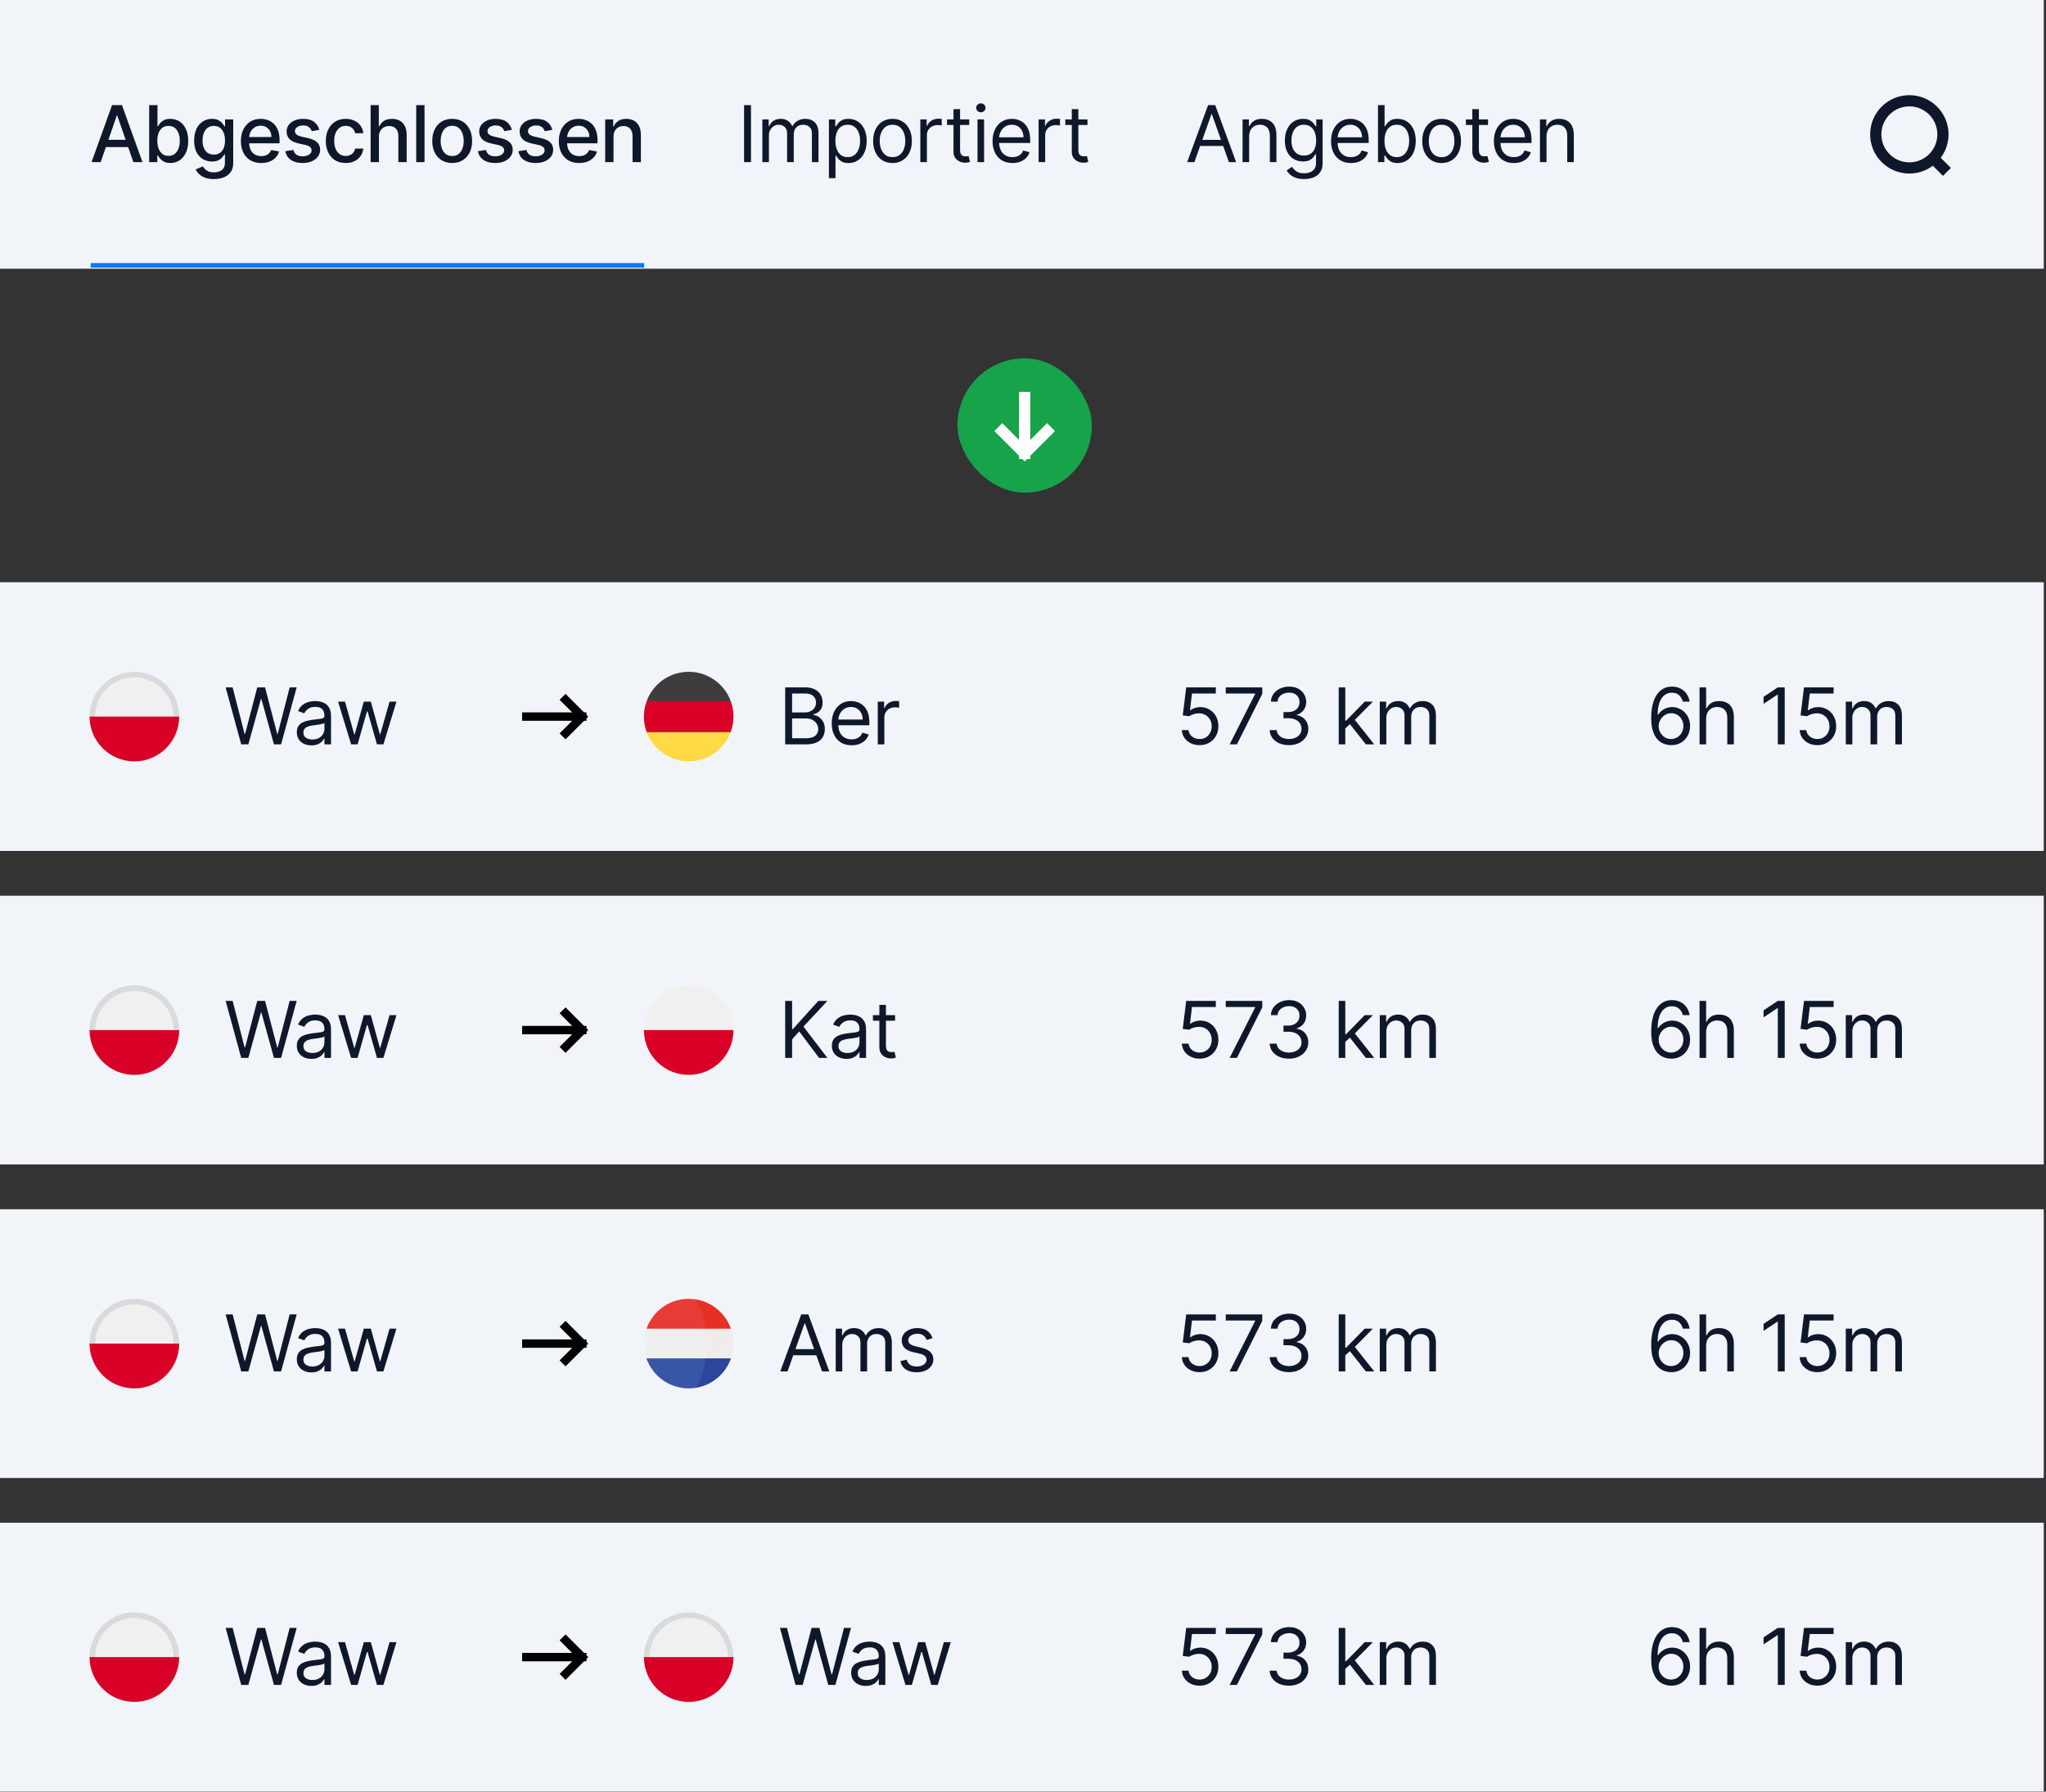 <svg width="451" height="395" viewBox="0 0 451 395" fill="none" xmlns="http://www.w3.org/2000/svg">
<rect x="0" y="0" width="451" height="395" fill="#333333" stroke="none"/>
<rect width="450.504" height="59.244" fill="#F1F5F9"/>
<path d="M22.188 35.748H20.176L24.698 23.181H26.889L31.411 35.748H29.398L25.846 25.464H25.747L22.188 35.748ZM22.526 30.827H29.055V32.422H22.526V30.827ZM32.88 35.748V23.181H34.715V27.851H34.825C34.932 27.654 35.085 27.427 35.286 27.17C35.486 26.912 35.764 26.687 36.12 26.495C36.476 26.298 36.947 26.2 37.532 26.2C38.292 26.2 38.972 26.392 39.569 26.777C40.166 27.161 40.635 27.716 40.974 28.44C41.318 29.164 41.489 30.035 41.489 31.054C41.489 32.072 41.32 32.946 40.98 33.674C40.641 34.398 40.174 34.956 39.581 35.349C38.988 35.738 38.311 35.932 37.55 35.932C36.977 35.932 36.509 35.836 36.145 35.644C35.785 35.451 35.503 35.226 35.298 34.969C35.093 34.711 34.936 34.482 34.825 34.282H34.672V35.748H32.88ZM34.678 31.035C34.678 31.698 34.774 32.279 34.967 32.778C35.159 33.277 35.437 33.668 35.801 33.95C36.165 34.228 36.611 34.367 37.139 34.367C37.687 34.367 38.145 34.222 38.513 33.932C38.882 33.637 39.16 33.238 39.348 32.735C39.54 32.232 39.636 31.665 39.636 31.035C39.636 30.414 39.542 29.855 39.354 29.36C39.17 28.865 38.892 28.474 38.52 28.188C38.151 27.902 37.691 27.759 37.139 27.759C36.607 27.759 36.157 27.896 35.789 28.17C35.425 28.444 35.149 28.826 34.961 29.317C34.772 29.808 34.678 30.381 34.678 31.035ZM47.156 39.479C46.407 39.479 45.763 39.381 45.223 39.184C44.687 38.988 44.249 38.728 43.91 38.405C43.57 38.082 43.317 37.728 43.149 37.343L44.726 36.693C44.836 36.873 44.984 37.063 45.168 37.264C45.356 37.468 45.609 37.642 45.929 37.785C46.252 37.928 46.667 38 47.174 38C47.87 38 48.444 37.83 48.898 37.491C49.353 37.155 49.58 36.619 49.58 35.883V34.03H49.463C49.353 34.23 49.193 34.453 48.984 34.699C48.78 34.944 48.498 35.157 48.138 35.337C47.778 35.517 47.309 35.607 46.733 35.607C45.988 35.607 45.317 35.433 44.72 35.085C44.127 34.733 43.656 34.216 43.308 33.533C42.965 32.846 42.793 32.001 42.793 30.999C42.793 29.996 42.963 29.137 43.302 28.421C43.646 27.706 44.116 27.157 44.714 26.777C45.311 26.392 45.988 26.2 46.745 26.2C47.33 26.2 47.802 26.298 48.162 26.495C48.522 26.687 48.802 26.912 49.003 27.17C49.207 27.427 49.365 27.654 49.475 27.851H49.61V26.323H51.408V35.957C51.408 36.767 51.22 37.431 50.844 37.951C50.467 38.471 49.958 38.855 49.316 39.105C48.678 39.354 47.958 39.479 47.156 39.479ZM47.137 34.085C47.665 34.085 48.111 33.962 48.475 33.717C48.843 33.467 49.121 33.111 49.31 32.649C49.502 32.183 49.598 31.625 49.598 30.974C49.598 30.34 49.504 29.782 49.316 29.299C49.128 28.816 48.852 28.44 48.487 28.17C48.123 27.896 47.673 27.759 47.137 27.759C46.585 27.759 46.125 27.902 45.757 28.188C45.389 28.471 45.11 28.855 44.922 29.342C44.738 29.829 44.646 30.373 44.646 30.974C44.646 31.592 44.74 32.134 44.928 32.6C45.117 33.066 45.395 33.431 45.763 33.692C46.135 33.954 46.593 34.085 47.137 34.085ZM57.586 35.938C56.657 35.938 55.857 35.74 55.186 35.343C54.519 34.942 54.004 34.38 53.64 33.656C53.28 32.927 53.1 32.075 53.1 31.097C53.1 30.131 53.28 29.28 53.64 28.544C54.004 27.808 54.511 27.233 55.162 26.82C55.816 26.407 56.581 26.2 57.457 26.2C57.988 26.2 58.504 26.288 59.003 26.464C59.502 26.64 59.95 26.916 60.347 27.292C60.744 27.669 61.056 28.157 61.286 28.759C61.515 29.356 61.629 30.082 61.629 30.937V31.588H54.137V30.213H59.831C59.831 29.73 59.733 29.303 59.537 28.931C59.34 28.554 59.064 28.258 58.708 28.041C58.357 27.824 57.943 27.716 57.469 27.716C56.953 27.716 56.503 27.843 56.119 28.096C55.739 28.346 55.444 28.673 55.235 29.078C55.031 29.479 54.928 29.915 54.928 30.385V31.459C54.928 32.089 55.039 32.625 55.26 33.066C55.485 33.508 55.798 33.846 56.199 34.079C56.6 34.308 57.068 34.423 57.604 34.423C57.952 34.423 58.269 34.373 58.555 34.275C58.841 34.173 59.089 34.022 59.297 33.821C59.506 33.621 59.666 33.373 59.776 33.079L61.513 33.392C61.374 33.903 61.124 34.351 60.764 34.736C60.408 35.116 59.96 35.413 59.42 35.625C58.884 35.834 58.273 35.938 57.586 35.938ZM70.382 28.624L68.719 28.918C68.65 28.706 68.539 28.503 68.388 28.311C68.241 28.119 68.04 27.961 67.787 27.838C67.533 27.716 67.216 27.654 66.835 27.654C66.316 27.654 65.882 27.771 65.534 28.004C65.187 28.233 65.013 28.53 65.013 28.894C65.013 29.209 65.129 29.462 65.363 29.655C65.596 29.847 65.972 30.005 66.492 30.127L67.989 30.471C68.856 30.671 69.503 30.98 69.928 31.397C70.353 31.815 70.566 32.357 70.566 33.023C70.566 33.588 70.403 34.091 70.075 34.533C69.752 34.971 69.3 35.314 68.719 35.564C68.142 35.813 67.474 35.938 66.713 35.938C65.657 35.938 64.796 35.713 64.129 35.263C63.462 34.809 63.053 34.165 62.902 33.33L64.675 33.06C64.786 33.523 65.013 33.872 65.357 34.11C65.7 34.343 66.148 34.459 66.7 34.459C67.302 34.459 67.782 34.335 68.142 34.085C68.502 33.831 68.682 33.523 68.682 33.158C68.682 32.864 68.572 32.617 68.351 32.416C68.134 32.216 67.801 32.064 67.351 31.962L65.755 31.612C64.876 31.412 64.225 31.093 63.804 30.655C63.387 30.217 63.178 29.663 63.178 28.992C63.178 28.436 63.334 27.949 63.645 27.532C63.956 27.114 64.385 26.789 64.933 26.556C65.481 26.319 66.109 26.2 66.817 26.2C67.836 26.2 68.637 26.421 69.222 26.863C69.807 27.3 70.194 27.887 70.382 28.624ZM76.208 35.938C75.296 35.938 74.51 35.732 73.852 35.319C73.197 34.901 72.694 34.327 72.342 33.594C71.99 32.862 71.814 32.023 71.814 31.078C71.814 30.121 71.995 29.276 72.355 28.544C72.715 27.808 73.222 27.233 73.876 26.82C74.531 26.407 75.302 26.2 76.19 26.2C76.906 26.2 77.544 26.333 78.104 26.599C78.665 26.861 79.117 27.229 79.46 27.703C79.808 28.178 80.014 28.732 80.08 29.366H78.294C78.196 28.924 77.971 28.544 77.619 28.225C77.272 27.906 76.805 27.746 76.22 27.746C75.709 27.746 75.261 27.881 74.876 28.151C74.496 28.417 74.2 28.798 73.987 29.293C73.774 29.784 73.668 30.364 73.668 31.035C73.668 31.723 73.772 32.316 73.981 32.815C74.189 33.314 74.484 33.701 74.864 33.975C75.249 34.249 75.701 34.386 76.22 34.386C76.568 34.386 76.883 34.322 77.165 34.196C77.452 34.065 77.691 33.879 77.883 33.637C78.08 33.396 78.217 33.105 78.294 32.766H80.08C80.014 33.375 79.816 33.919 79.485 34.398C79.153 34.877 78.71 35.253 78.153 35.527C77.601 35.801 76.953 35.938 76.208 35.938ZM83.531 30.152V35.748H81.697V23.181H83.507V27.857H83.623C83.844 27.35 84.182 26.947 84.636 26.648C85.09 26.349 85.683 26.2 86.415 26.2C87.062 26.2 87.626 26.333 88.109 26.599C88.596 26.865 88.972 27.262 89.238 27.789C89.508 28.313 89.643 28.968 89.643 29.753V35.748H87.808V29.974C87.808 29.282 87.63 28.747 87.274 28.366C86.918 27.982 86.423 27.789 85.789 27.789C85.356 27.789 84.967 27.881 84.623 28.066C84.284 28.25 84.016 28.52 83.82 28.875C83.627 29.227 83.531 29.653 83.531 30.152ZM93.58 23.181V35.748H91.746V23.181H93.58ZM99.673 35.938C98.79 35.938 98.019 35.736 97.36 35.331C96.701 34.926 96.19 34.359 95.826 33.631C95.462 32.903 95.28 32.052 95.28 31.078C95.28 30.101 95.462 29.246 95.826 28.513C96.19 27.781 96.701 27.212 97.36 26.808C98.019 26.403 98.79 26.2 99.673 26.2C100.557 26.2 101.328 26.403 101.987 26.808C102.645 27.212 103.157 27.781 103.521 28.513C103.885 29.246 104.067 30.101 104.067 31.078C104.067 32.052 103.885 32.903 103.521 33.631C103.157 34.359 102.645 34.926 101.987 35.331C101.328 35.736 100.557 35.938 99.673 35.938ZM99.679 34.398C100.252 34.398 100.727 34.247 101.103 33.944C101.479 33.641 101.757 33.238 101.937 32.735C102.122 32.232 102.214 31.678 102.214 31.072C102.214 30.471 102.122 29.919 101.937 29.415C101.757 28.908 101.479 28.501 101.103 28.194C100.727 27.887 100.252 27.734 99.679 27.734C99.103 27.734 98.624 27.887 98.243 28.194C97.867 28.501 97.587 28.908 97.403 29.415C97.223 29.919 97.133 30.471 97.133 31.072C97.133 31.678 97.223 32.232 97.403 32.735C97.587 33.238 97.867 33.641 98.243 33.944C98.624 34.247 99.103 34.398 99.679 34.398ZM112.832 28.624L111.169 28.918C111.099 28.706 110.989 28.503 110.838 28.311C110.69 28.119 110.49 27.961 110.236 27.838C109.983 27.716 109.666 27.654 109.285 27.654C108.766 27.654 108.332 27.771 107.984 28.004C107.637 28.233 107.463 28.53 107.463 28.894C107.463 29.209 107.579 29.462 107.812 29.655C108.046 29.847 108.422 30.005 108.942 30.127L110.439 30.471C111.306 30.671 111.952 30.98 112.378 31.397C112.803 31.815 113.016 32.357 113.016 33.023C113.016 33.588 112.852 34.091 112.525 34.533C112.202 34.971 111.75 35.314 111.169 35.564C110.592 35.813 109.923 35.938 109.162 35.938C108.107 35.938 107.246 35.713 106.579 35.263C105.912 34.809 105.503 34.165 105.352 33.33L107.125 33.06C107.236 33.523 107.463 33.872 107.806 34.11C108.15 34.343 108.598 34.459 109.15 34.459C109.752 34.459 110.232 34.335 110.592 34.085C110.952 33.831 111.132 33.523 111.132 33.158C111.132 32.864 111.022 32.617 110.801 32.416C110.584 32.216 110.251 32.064 109.801 31.962L108.205 31.612C107.326 31.412 106.675 31.093 106.254 30.655C105.837 30.217 105.628 29.663 105.628 28.992C105.628 28.436 105.783 27.949 106.094 27.532C106.405 27.114 106.835 26.789 107.383 26.556C107.931 26.319 108.559 26.2 109.267 26.2C110.285 26.2 111.087 26.421 111.672 26.863C112.257 27.3 112.644 27.887 112.832 28.624ZM121.75 28.624L120.088 28.918C120.018 28.706 119.908 28.503 119.756 28.311C119.609 28.119 119.408 27.961 119.155 27.838C118.901 27.716 118.584 27.654 118.204 27.654C117.684 27.654 117.251 27.771 116.903 28.004C116.555 28.233 116.381 28.53 116.381 28.894C116.381 29.209 116.498 29.462 116.731 29.655C116.964 29.847 117.341 30.005 117.86 30.127L119.357 30.471C120.225 30.671 120.871 30.98 121.296 31.397C121.722 31.815 121.935 32.357 121.935 33.023C121.935 33.588 121.771 34.091 121.444 34.533C121.12 34.971 120.668 35.314 120.088 35.564C119.511 35.813 118.842 35.938 118.081 35.938C117.026 35.938 116.164 35.713 115.498 35.263C114.831 34.809 114.422 34.165 114.27 33.33L116.044 33.06C116.154 33.523 116.381 33.872 116.725 34.11C117.069 34.343 117.516 34.459 118.069 34.459C118.67 34.459 119.151 34.335 119.511 34.085C119.871 33.831 120.051 33.523 120.051 33.158C120.051 32.864 119.94 32.617 119.719 32.416C119.503 32.216 119.169 32.064 118.719 31.962L117.124 31.612C116.244 31.412 115.594 31.093 115.172 30.655C114.755 30.217 114.547 29.663 114.547 28.992C114.547 28.436 114.702 27.949 115.013 27.532C115.324 27.114 115.753 26.789 116.301 26.556C116.85 26.319 117.478 26.2 118.185 26.2C119.204 26.2 120.006 26.421 120.591 26.863C121.176 27.3 121.562 27.887 121.75 28.624ZM127.668 35.938C126.74 35.938 125.94 35.74 125.269 35.343C124.602 34.942 124.087 34.38 123.723 33.656C123.363 32.927 123.183 32.075 123.183 31.097C123.183 30.131 123.363 29.28 123.723 28.544C124.087 27.808 124.594 27.233 125.245 26.82C125.899 26.407 126.664 26.2 127.54 26.2C128.071 26.2 128.587 26.288 129.086 26.464C129.585 26.64 130.033 26.916 130.43 27.292C130.827 27.669 131.139 28.157 131.369 28.759C131.598 29.356 131.712 30.082 131.712 30.937V31.588H124.22V30.213H129.914C129.914 29.73 129.816 29.303 129.62 28.931C129.423 28.554 129.147 28.258 128.791 28.041C128.44 27.824 128.026 27.716 127.552 27.716C127.036 27.716 126.586 27.843 126.202 28.096C125.821 28.346 125.527 28.673 125.318 29.078C125.114 29.479 125.011 29.915 125.011 30.385V31.459C125.011 32.089 125.122 32.625 125.343 33.066C125.568 33.508 125.881 33.846 126.282 34.079C126.683 34.308 127.151 34.423 127.687 34.423C128.035 34.423 128.352 34.373 128.638 34.275C128.924 34.173 129.172 34.022 129.38 33.821C129.589 33.621 129.749 33.373 129.859 33.079L131.596 33.392C131.457 33.903 131.207 34.351 130.847 34.736C130.491 35.116 130.043 35.413 129.503 35.625C128.967 35.834 128.356 35.938 127.668 35.938ZM135.237 30.152V35.748H133.402V26.323H135.163V27.857H135.28C135.497 27.358 135.836 26.957 136.299 26.654C136.765 26.351 137.352 26.2 138.06 26.2C138.702 26.2 139.264 26.335 139.747 26.605C140.23 26.871 140.604 27.268 140.87 27.796C141.136 28.323 141.269 28.976 141.269 29.753V35.748H139.434V29.974C139.434 29.291 139.256 28.757 138.9 28.372C138.544 27.984 138.056 27.789 137.434 27.789C137.008 27.789 136.63 27.881 136.299 28.066C135.971 28.25 135.712 28.52 135.519 28.875C135.331 29.227 135.237 29.653 135.237 30.152Z" fill="#0F172A"/>
<path d="M165.538 23.181V35.748H164.016V23.181H165.538ZM168.047 35.748V26.323H169.446V27.796H169.569C169.765 27.292 170.082 26.902 170.52 26.623C170.958 26.341 171.484 26.2 172.097 26.2C172.719 26.2 173.236 26.341 173.65 26.623C174.067 26.902 174.392 27.292 174.625 27.796H174.723C174.965 27.309 175.327 26.922 175.81 26.636C176.292 26.345 176.871 26.2 177.546 26.2C178.389 26.2 179.078 26.464 179.614 26.992C180.15 27.515 180.418 28.331 180.418 29.44V35.748H178.97V29.44C178.97 28.744 178.779 28.247 178.399 27.949C178.019 27.65 177.571 27.501 177.055 27.501C176.392 27.501 175.879 27.701 175.515 28.102C175.151 28.499 174.969 29.002 174.969 29.612V35.748H173.496V29.293C173.496 28.757 173.322 28.325 172.975 27.998C172.627 27.667 172.179 27.501 171.631 27.501C171.254 27.501 170.903 27.601 170.575 27.802C170.252 28.002 169.99 28.28 169.79 28.636C169.594 28.988 169.495 29.395 169.495 29.857V35.748H168.047ZM182.72 39.282V26.323H184.119V27.82H184.291C184.397 27.656 184.545 27.448 184.733 27.194C184.925 26.936 185.199 26.707 185.555 26.507C185.915 26.302 186.402 26.2 187.015 26.2C187.809 26.2 188.509 26.398 189.114 26.795C189.719 27.192 190.192 27.755 190.531 28.483C190.871 29.211 191.041 30.07 191.041 31.06C191.041 32.058 190.871 32.923 190.531 33.656C190.192 34.384 189.721 34.948 189.12 35.349C188.519 35.746 187.825 35.944 187.04 35.944C186.435 35.944 185.95 35.844 185.586 35.644C185.222 35.439 184.941 35.208 184.745 34.95C184.549 34.688 184.397 34.472 184.291 34.3H184.168V39.282H182.72ZM184.144 31.035C184.144 31.747 184.248 32.375 184.457 32.919C184.665 33.459 184.97 33.883 185.371 34.189C185.772 34.492 186.263 34.644 186.844 34.644C187.449 34.644 187.954 34.484 188.359 34.165C188.768 33.842 189.075 33.408 189.28 32.864C189.488 32.316 189.593 31.706 189.593 31.035C189.593 30.373 189.49 29.775 189.286 29.244C189.085 28.708 188.781 28.284 188.372 27.973C187.967 27.658 187.457 27.501 186.844 27.501C186.255 27.501 185.76 27.65 185.359 27.949C184.958 28.243 184.655 28.657 184.45 29.188C184.246 29.716 184.144 30.332 184.144 31.035ZM196.733 35.944C195.882 35.944 195.136 35.742 194.493 35.337C193.855 34.932 193.356 34.365 192.996 33.637C192.64 32.909 192.462 32.058 192.462 31.084C192.462 30.103 192.64 29.246 192.996 28.513C193.356 27.781 193.855 27.212 194.493 26.808C195.136 26.403 195.882 26.2 196.733 26.2C197.584 26.2 198.329 26.403 198.967 26.808C199.609 27.212 200.108 27.781 200.464 28.513C200.824 29.246 201.004 30.103 201.004 31.084C201.004 32.058 200.824 32.909 200.464 33.637C200.108 34.365 199.609 34.932 198.967 35.337C198.329 35.742 197.584 35.944 196.733 35.944ZM196.733 34.644C197.38 34.644 197.911 34.478 198.329 34.147C198.746 33.815 199.055 33.379 199.255 32.839C199.456 32.3 199.556 31.715 199.556 31.084C199.556 30.454 199.456 29.867 199.255 29.323C199.055 28.779 198.746 28.34 198.329 28.004C197.911 27.669 197.38 27.501 196.733 27.501C196.087 27.501 195.555 27.669 195.138 28.004C194.721 28.34 194.412 28.779 194.211 29.323C194.011 29.867 193.911 30.454 193.911 31.084C193.911 31.715 194.011 32.3 194.211 32.839C194.412 33.379 194.721 33.815 195.138 34.147C195.555 34.478 196.087 34.644 196.733 34.644ZM202.869 35.748V26.323H204.268V27.746H204.366C204.538 27.28 204.849 26.902 205.299 26.611C205.749 26.321 206.256 26.175 206.821 26.175C206.927 26.175 207.06 26.178 207.22 26.182C207.379 26.186 207.5 26.192 207.582 26.2V27.673C207.533 27.66 207.42 27.642 207.244 27.617C207.072 27.589 206.89 27.575 206.698 27.575C206.24 27.575 205.831 27.671 205.471 27.863C205.115 28.051 204.833 28.313 204.624 28.648C204.419 28.98 204.317 29.358 204.317 29.784V35.748H202.869ZM213.642 26.323V27.55H208.758V26.323H213.642ZM210.181 24.065H211.63V33.048C211.63 33.457 211.689 33.764 211.808 33.968C211.93 34.169 212.086 34.304 212.274 34.373C212.466 34.439 212.669 34.472 212.881 34.472C213.041 34.472 213.172 34.464 213.274 34.447C213.376 34.427 213.458 34.41 213.52 34.398L213.814 35.699C213.716 35.736 213.579 35.773 213.403 35.809C213.227 35.85 213.004 35.871 212.734 35.871C212.325 35.871 211.924 35.783 211.531 35.607C211.143 35.431 210.82 35.163 210.562 34.803C210.308 34.443 210.181 33.989 210.181 33.441V24.065ZM215.475 35.748V26.323H216.923V35.748H215.475ZM216.211 24.752C215.929 24.752 215.686 24.656 215.481 24.463C215.281 24.271 215.18 24.04 215.18 23.77C215.18 23.5 215.281 23.269 215.481 23.077C215.686 22.884 215.929 22.788 216.211 22.788C216.494 22.788 216.735 22.884 216.935 23.077C217.14 23.269 217.242 23.5 217.242 23.77C217.242 24.04 217.14 24.271 216.935 24.463C216.735 24.656 216.494 24.752 216.211 24.752ZM223.182 35.944C222.274 35.944 221.49 35.744 220.831 35.343C220.177 34.938 219.672 34.373 219.316 33.649C218.964 32.921 218.788 32.075 218.788 31.109C218.788 30.144 218.964 29.293 219.316 28.556C219.672 27.816 220.167 27.239 220.801 26.826C221.439 26.409 222.184 26.2 223.034 26.2C223.525 26.2 224.01 26.282 224.489 26.445C224.967 26.609 225.403 26.875 225.796 27.243C226.188 27.607 226.501 28.09 226.735 28.691C226.968 29.293 227.084 30.033 227.084 30.913V31.526H219.819V30.274H225.612C225.612 29.743 225.505 29.268 225.293 28.851C225.084 28.434 224.785 28.104 224.397 27.863C224.012 27.622 223.558 27.501 223.034 27.501C222.458 27.501 221.959 27.644 221.537 27.93C221.12 28.213 220.799 28.581 220.574 29.035C220.349 29.489 220.236 29.976 220.236 30.495V31.33C220.236 32.042 220.359 32.645 220.604 33.14C220.854 33.631 221.2 34.005 221.641 34.263C222.083 34.517 222.597 34.644 223.182 34.644C223.562 34.644 223.906 34.59 224.213 34.484C224.523 34.373 224.791 34.21 225.016 33.993C225.241 33.772 225.415 33.498 225.538 33.171L226.937 33.563C226.79 34.038 226.542 34.455 226.195 34.815C225.847 35.171 225.417 35.449 224.906 35.65C224.395 35.846 223.82 35.944 223.182 35.944ZM228.942 35.748V26.323H230.341V27.746H230.439C230.611 27.28 230.922 26.902 231.372 26.611C231.822 26.321 232.329 26.175 232.893 26.175C233 26.175 233.133 26.178 233.292 26.182C233.452 26.186 233.572 26.192 233.654 26.2V27.673C233.605 27.66 233.493 27.642 233.317 27.617C233.145 27.589 232.963 27.575 232.771 27.575C232.312 27.575 231.903 27.671 231.543 27.863C231.187 28.051 230.905 28.313 230.697 28.648C230.492 28.98 230.39 29.358 230.39 29.784V35.748H228.942ZM239.715 26.323V27.55H234.83V26.323H239.715ZM236.254 24.065H237.702V33.048C237.702 33.457 237.761 33.764 237.88 33.968C238.003 34.169 238.158 34.304 238.346 34.373C238.539 34.439 238.741 34.472 238.954 34.472C239.114 34.472 239.244 34.464 239.347 34.447C239.449 34.427 239.531 34.41 239.592 34.398L239.887 35.699C239.788 35.736 239.651 35.773 239.476 35.809C239.3 35.85 239.077 35.871 238.807 35.871C238.398 35.871 237.997 35.783 237.604 35.607C237.215 35.431 236.892 35.163 236.634 34.803C236.381 34.443 236.254 33.989 236.254 33.441V24.065Z" fill="#0F172A"/>
<path d="M263.28 35.748H261.684L266.299 23.181H267.87L272.484 35.748H270.889L267.133 25.169H267.035L263.28 35.748ZM263.869 30.839H270.299V32.189H263.869V30.839ZM275.348 30.078V35.748H273.899V26.323H275.299V27.796H275.421C275.642 27.317 275.978 26.932 276.428 26.642C276.878 26.347 277.459 26.2 278.17 26.2C278.808 26.2 279.367 26.331 279.845 26.593C280.324 26.851 280.696 27.243 280.962 27.771C281.228 28.295 281.361 28.957 281.361 29.759V35.748H279.913V29.857C279.913 29.117 279.721 28.54 279.336 28.127C278.952 27.71 278.424 27.501 277.753 27.501C277.291 27.501 276.878 27.601 276.514 27.802C276.154 28.002 275.869 28.295 275.661 28.679C275.452 29.064 275.348 29.53 275.348 30.078ZM287.466 39.479C286.767 39.479 286.165 39.389 285.662 39.209C285.159 39.033 284.74 38.8 284.404 38.509C284.073 38.223 283.809 37.916 283.613 37.589L284.766 36.779C284.897 36.951 285.063 37.147 285.263 37.368C285.464 37.593 285.738 37.787 286.086 37.951C286.437 38.119 286.898 38.203 287.466 38.203C288.227 38.203 288.855 38.018 289.35 37.65C289.845 37.282 290.093 36.705 290.093 35.92V34.005H289.97C289.863 34.177 289.712 34.39 289.516 34.644C289.323 34.893 289.045 35.116 288.681 35.312C288.321 35.505 287.834 35.601 287.221 35.601C286.46 35.601 285.777 35.421 285.171 35.061C284.57 34.701 284.093 34.177 283.742 33.49C283.394 32.803 283.22 31.968 283.22 30.986C283.22 30.021 283.39 29.18 283.729 28.464C284.069 27.744 284.541 27.188 285.147 26.795C285.752 26.398 286.452 26.2 287.245 26.2C287.859 26.2 288.346 26.302 288.706 26.507C289.07 26.707 289.348 26.936 289.54 27.194C289.737 27.448 289.888 27.656 289.994 27.82H290.142V26.323H291.541V36.018C291.541 36.828 291.357 37.487 290.988 37.994C290.624 38.505 290.133 38.88 289.516 39.117C288.902 39.358 288.219 39.479 287.466 39.479ZM287.417 34.3C287.998 34.3 288.489 34.167 288.89 33.901C289.291 33.635 289.596 33.253 289.804 32.754C290.013 32.255 290.117 31.657 290.117 30.962C290.117 30.283 290.015 29.683 289.81 29.164C289.606 28.644 289.303 28.237 288.902 27.943C288.501 27.648 288.006 27.501 287.417 27.501C286.804 27.501 286.292 27.656 285.883 27.967C285.478 28.278 285.173 28.695 284.969 29.219C284.768 29.743 284.668 30.324 284.668 30.962C284.668 31.616 284.77 32.195 284.975 32.698C285.184 33.197 285.49 33.59 285.895 33.877C286.304 34.159 286.812 34.3 287.417 34.3ZM297.798 35.944C296.89 35.944 296.106 35.744 295.448 35.343C294.793 34.938 294.288 34.373 293.932 33.649C293.58 32.921 293.404 32.075 293.404 31.109C293.404 30.144 293.58 29.293 293.932 28.556C294.288 27.816 294.783 27.239 295.417 26.826C296.055 26.409 296.8 26.2 297.65 26.2C298.141 26.2 298.626 26.282 299.105 26.445C299.583 26.609 300.019 26.875 300.412 27.243C300.804 27.607 301.117 28.09 301.351 28.691C301.584 29.293 301.7 30.033 301.7 30.913V31.526H294.435V30.274H300.228C300.228 29.743 300.121 29.268 299.909 28.851C299.7 28.434 299.401 28.104 299.013 27.863C298.628 27.622 298.174 27.501 297.65 27.501C297.074 27.501 296.575 27.644 296.153 27.93C295.736 28.213 295.415 28.581 295.19 29.035C294.965 29.489 294.852 29.976 294.852 30.495V31.33C294.852 32.042 294.975 32.645 295.22 33.14C295.47 33.631 295.816 34.005 296.257 34.263C296.699 34.517 297.213 34.644 297.798 34.644C298.178 34.644 298.522 34.59 298.829 34.484C299.139 34.373 299.407 34.21 299.632 33.993C299.857 33.772 300.031 33.498 300.154 33.171L301.553 33.563C301.406 34.038 301.158 34.455 300.811 34.815C300.463 35.171 300.033 35.449 299.522 35.65C299.011 35.846 298.436 35.944 297.798 35.944ZM303.754 35.748V23.181H305.202V27.82H305.325C305.431 27.656 305.578 27.448 305.767 27.194C305.959 26.936 306.233 26.707 306.589 26.507C306.949 26.302 307.436 26.2 308.049 26.2C308.843 26.2 309.542 26.398 310.148 26.795C310.753 27.192 311.226 27.755 311.565 28.483C311.905 29.211 312.075 30.07 312.075 31.06C312.075 32.058 311.905 32.923 311.565 33.656C311.226 34.384 310.755 34.948 310.154 35.349C309.553 35.746 308.859 35.944 308.074 35.944C307.468 35.944 306.984 35.844 306.62 35.644C306.256 35.439 305.975 35.208 305.779 34.95C305.583 34.688 305.431 34.472 305.325 34.3H305.153V35.748H303.754ZM305.178 31.035C305.178 31.747 305.282 32.375 305.491 32.919C305.699 33.459 306.004 33.883 306.405 34.189C306.806 34.492 307.297 34.644 307.878 34.644C308.483 34.644 308.988 34.484 309.393 34.165C309.802 33.842 310.109 33.408 310.314 32.864C310.522 32.316 310.627 31.706 310.627 31.035C310.627 30.373 310.524 29.775 310.32 29.244C310.119 28.708 309.815 28.284 309.405 27.973C309 27.658 308.491 27.501 307.878 27.501C307.288 27.501 306.793 27.65 306.393 27.949C305.992 28.243 305.689 28.657 305.484 29.188C305.28 29.716 305.178 30.332 305.178 31.035ZM317.773 35.944C316.922 35.944 316.176 35.742 315.534 35.337C314.895 34.932 314.396 34.365 314.036 33.637C313.68 32.909 313.502 32.058 313.502 31.084C313.502 30.103 313.68 29.246 314.036 28.513C314.396 27.781 314.895 27.212 315.534 26.808C316.176 26.403 316.922 26.2 317.773 26.2C318.624 26.2 319.369 26.403 320.007 26.808C320.649 27.212 321.148 27.781 321.504 28.513C321.864 29.246 322.044 30.103 322.044 31.084C322.044 32.058 321.864 32.909 321.504 33.637C321.148 34.365 320.649 34.932 320.007 35.337C319.369 35.742 318.624 35.944 317.773 35.944ZM317.773 34.644C318.42 34.644 318.951 34.478 319.369 34.147C319.786 33.815 320.095 33.379 320.295 32.839C320.496 32.3 320.596 31.715 320.596 31.084C320.596 30.454 320.496 29.867 320.295 29.323C320.095 28.779 319.786 28.34 319.369 28.004C318.951 27.669 318.42 27.501 317.773 27.501C317.127 27.501 316.595 27.669 316.178 28.004C315.761 28.34 315.452 28.779 315.251 29.323C315.051 29.867 314.951 30.454 314.951 31.084C314.951 31.715 315.051 32.3 315.251 32.839C315.452 33.379 315.761 33.815 316.178 34.147C316.595 34.478 317.127 34.644 317.773 34.644ZM328.008 26.323V27.55H323.124V26.323H328.008ZM324.547 24.065H325.995V33.048C325.995 33.457 326.055 33.764 326.173 33.968C326.296 34.169 326.452 34.304 326.64 34.373C326.832 34.439 327.034 34.472 327.247 34.472C327.407 34.472 327.538 34.464 327.64 34.447C327.742 34.427 327.824 34.41 327.885 34.398L328.18 35.699C328.082 35.736 327.945 35.773 327.769 35.809C327.593 35.85 327.37 35.871 327.1 35.871C326.691 35.871 326.29 35.783 325.897 35.607C325.509 35.431 325.185 35.163 324.928 34.803C324.674 34.443 324.547 33.989 324.547 33.441V24.065ZM333.691 35.944C332.783 35.944 332 35.744 331.341 35.343C330.687 34.938 330.181 34.373 329.826 33.649C329.474 32.921 329.298 32.075 329.298 31.109C329.298 30.144 329.474 29.293 329.826 28.556C330.181 27.816 330.676 27.239 331.31 26.826C331.949 26.409 332.693 26.2 333.544 26.2C334.035 26.2 334.52 26.282 334.998 26.445C335.477 26.609 335.913 26.875 336.305 27.243C336.698 27.607 337.011 28.09 337.244 28.691C337.477 29.293 337.594 30.033 337.594 30.913V31.526H330.329V30.274H336.121C336.121 29.743 336.015 29.268 335.802 28.851C335.594 28.434 335.295 28.104 334.906 27.863C334.522 27.622 334.068 27.501 333.544 27.501C332.967 27.501 332.468 27.644 332.047 27.93C331.63 28.213 331.308 28.581 331.083 29.035C330.858 29.489 330.746 29.976 330.746 30.495V31.33C330.746 32.042 330.869 32.645 331.114 33.14C331.364 33.631 331.709 34.005 332.151 34.263C332.593 34.517 333.106 34.644 333.691 34.644C334.072 34.644 334.415 34.59 334.722 34.484C335.033 34.373 335.301 34.21 335.526 33.993C335.751 33.772 335.925 33.498 336.048 33.171L337.447 33.563C337.299 34.038 337.052 34.455 336.704 34.815C336.356 35.171 335.927 35.449 335.416 35.65C334.904 35.846 334.329 35.944 333.691 35.944ZM340.899 30.078V35.748H339.451V26.323H340.85V27.796H340.973C341.194 27.317 341.529 26.932 341.979 26.642C342.429 26.347 343.01 26.2 343.722 26.2C344.36 26.2 344.919 26.331 345.397 26.593C345.876 26.851 346.248 27.243 346.514 27.771C346.78 28.295 346.913 28.957 346.913 29.759V35.748H345.465V29.857C345.465 29.117 345.272 28.54 344.888 28.127C344.503 27.71 343.976 27.501 343.305 27.501C342.843 27.501 342.429 27.601 342.065 27.802C341.705 28.002 341.421 28.295 341.212 28.679C341.004 29.064 340.899 29.53 340.899 30.078Z" fill="#0F172A"/>
<rect x="20" y="58" width="122" height="1" fill="#0078FF"/>
<path d="M428.283 29.622C428.283 33.712 424.968 37.028 420.878 37.028C416.788 37.028 413.472 33.712 413.472 29.622C413.472 25.532 416.788 22.217 420.878 22.217C424.968 22.217 428.283 25.532 428.283 29.622Z" stroke="#0F172A" stroke-width="2.469" stroke-linecap="round" stroke-linejoin="round"/>
<path d="M428.284 37.028L426.432 35.176" stroke="#0F172A" stroke-width="2.469" stroke-linecap="square" stroke-linejoin="round"/>
<rect width="450.504" height="59.244" transform="translate(0 128.362)" fill="#F1F5F9"/>
<path d="M264.419 164.282C263.699 164.282 263.051 164.139 262.474 163.853C261.897 163.566 261.435 163.174 261.087 162.674C260.74 162.175 260.55 161.607 260.517 160.969H261.99C262.047 161.537 262.305 162.008 262.763 162.38C263.225 162.748 263.777 162.932 264.419 162.932C264.935 162.932 265.393 162.812 265.794 162.57C266.199 162.329 266.516 161.997 266.745 161.576C266.978 161.151 267.095 160.67 267.095 160.134C267.095 159.586 266.974 159.097 266.733 158.668C266.496 158.234 266.168 157.892 265.751 157.643C265.334 157.393 264.857 157.266 264.321 157.262C263.937 157.258 263.542 157.318 263.137 157.44C262.732 157.559 262.399 157.712 262.137 157.9L260.713 157.729L261.474 151.543H268.003V152.893H262.75L262.309 156.6H262.382C262.64 156.395 262.963 156.225 263.352 156.09C263.74 155.955 264.145 155.888 264.567 155.888C265.336 155.888 266.021 156.072 266.622 156.44C267.228 156.804 267.702 157.303 268.046 157.937C268.394 158.571 268.568 159.295 268.568 160.11C268.568 160.911 268.388 161.627 268.028 162.257C267.672 162.883 267.181 163.378 266.555 163.742C265.929 164.102 265.217 164.282 264.419 164.282ZM271.052 164.11L276.673 152.992V152.893H270.193V151.543H278.244V152.967L272.648 164.11H271.052ZM284.145 164.282C283.335 164.282 282.613 164.143 281.979 163.865C281.349 163.587 280.848 163.2 280.476 162.705C280.107 162.206 279.907 161.627 279.874 160.969H281.421C281.453 161.374 281.592 161.723 281.838 162.018C282.083 162.308 282.404 162.533 282.801 162.693C283.198 162.852 283.638 162.932 284.12 162.932C284.66 162.932 285.139 162.838 285.556 162.65C285.974 162.462 286.301 162.2 286.538 161.864C286.775 161.529 286.894 161.14 286.894 160.699C286.894 160.236 286.78 159.829 286.55 159.478C286.321 159.122 285.986 158.843 285.544 158.643C285.102 158.443 284.562 158.342 283.924 158.342H282.918V156.992H283.924C284.423 156.992 284.861 156.902 285.237 156.722C285.618 156.542 285.914 156.289 286.127 155.961C286.344 155.634 286.452 155.25 286.452 154.808C286.452 154.382 286.358 154.012 286.17 153.697C285.982 153.382 285.716 153.137 285.372 152.961C285.033 152.785 284.632 152.697 284.17 152.697C283.736 152.697 283.327 152.777 282.942 152.936C282.562 153.092 282.251 153.319 282.01 153.617C281.768 153.912 281.637 154.268 281.617 154.685H280.144C280.169 154.026 280.367 153.45 280.739 152.955C281.112 152.456 281.598 152.067 282.2 151.789C282.805 151.511 283.47 151.372 284.194 151.372C284.971 151.372 285.638 151.529 286.195 151.844C286.751 152.155 287.178 152.566 287.477 153.077C287.776 153.589 287.925 154.141 287.925 154.734C287.925 155.442 287.739 156.045 287.367 156.544C286.998 157.043 286.497 157.389 285.863 157.581V157.68C286.657 157.81 287.277 158.148 287.722 158.692C288.168 159.232 288.391 159.901 288.391 160.699C288.391 161.382 288.205 161.995 287.833 162.539C287.465 163.079 286.962 163.505 286.323 163.816C285.685 164.127 284.959 164.282 284.145 164.282ZM296.444 160.674L296.42 158.882H296.714L300.838 154.685H302.63L298.236 159.128H298.113L296.444 160.674ZM295.094 164.11V151.543H296.542V164.11H295.094ZM301.083 164.11L297.401 159.447L298.432 158.44L302.924 164.11H301.083ZM304.148 164.11V154.685H305.547V156.158H305.67C305.866 155.655 306.183 155.264 306.621 154.986C307.058 154.704 307.584 154.562 308.198 154.562C308.82 154.562 309.337 154.704 309.75 154.986C310.167 155.264 310.493 155.655 310.726 156.158H310.824C311.065 155.671 311.427 155.284 311.91 154.998C312.393 154.708 312.972 154.562 313.647 154.562C314.489 154.562 315.179 154.826 315.715 155.354C316.25 155.878 316.518 156.694 316.518 157.802V164.11H315.07V157.802C315.07 157.107 314.88 156.61 314.5 156.311C314.119 156.013 313.671 155.863 313.156 155.863C312.493 155.863 311.98 156.064 311.616 156.465C311.252 156.861 311.069 157.365 311.069 157.974V164.11H309.597V157.655C309.597 157.119 309.423 156.688 309.075 156.36C308.727 156.029 308.28 155.863 307.731 155.863C307.355 155.863 307.003 155.963 306.676 156.164C306.353 156.364 306.091 156.643 305.891 156.998C305.694 157.35 305.596 157.757 305.596 158.22V164.11H304.148Z" fill="#0F172A"/>
<path d="M173.08 164.11V151.543H177.474C178.349 151.543 179.071 151.695 179.64 151.998C180.209 152.296 180.632 152.699 180.91 153.206C181.188 153.71 181.328 154.268 181.328 154.882C181.328 155.422 181.231 155.867 181.039 156.219C180.851 156.571 180.601 156.849 180.291 157.054C179.984 157.258 179.65 157.41 179.29 157.508V157.631C179.675 157.655 180.061 157.79 180.45 158.036C180.839 158.281 181.164 158.633 181.426 159.091C181.688 159.549 181.818 160.11 181.818 160.772C181.818 161.402 181.675 161.969 181.389 162.472C181.103 162.975 180.651 163.374 180.033 163.669C179.415 163.963 178.611 164.11 177.621 164.11H173.08ZM174.602 162.761H177.621C178.615 162.761 179.321 162.568 179.738 162.184C180.16 161.795 180.37 161.325 180.37 160.772C180.37 160.347 180.262 159.954 180.045 159.594C179.828 159.23 179.519 158.94 179.119 158.723C178.718 158.502 178.243 158.392 177.695 158.392H174.602V162.761ZM174.602 157.066H177.425C177.883 157.066 178.296 156.976 178.664 156.796C179.037 156.616 179.331 156.362 179.548 156.035C179.769 155.708 179.879 155.323 179.879 154.882C179.879 154.329 179.687 153.861 179.303 153.476C178.918 153.088 178.309 152.893 177.474 152.893H174.602V157.066ZM187.729 164.307C186.821 164.307 186.037 164.106 185.379 163.705C184.724 163.3 184.219 162.736 183.863 162.012C183.511 161.284 183.335 160.437 183.335 159.471C183.335 158.506 183.511 157.655 183.863 156.919C184.219 156.178 184.714 155.602 185.348 155.188C185.986 154.771 186.731 154.563 187.581 154.563C188.072 154.563 188.557 154.644 189.036 154.808C189.514 154.972 189.95 155.237 190.343 155.606C190.736 155.97 191.048 156.452 191.282 157.054C191.515 157.655 191.631 158.396 191.631 159.275V159.889H184.366V158.637H190.159C190.159 158.105 190.052 157.631 189.84 157.213C189.631 156.796 189.332 156.467 188.944 156.225C188.559 155.984 188.105 155.863 187.581 155.863C187.005 155.863 186.506 156.007 186.084 156.293C185.667 156.575 185.346 156.943 185.121 157.397C184.896 157.852 184.783 158.338 184.783 158.858V159.692C184.783 160.404 184.906 161.008 185.152 161.503C185.401 161.993 185.747 162.368 186.189 162.626C186.63 162.879 187.144 163.006 187.729 163.006C188.109 163.006 188.453 162.953 188.76 162.846C189.071 162.736 189.338 162.572 189.563 162.356C189.788 162.135 189.962 161.861 190.085 161.533L191.484 161.926C191.337 162.401 191.089 162.818 190.742 163.178C190.394 163.534 189.964 163.812 189.453 164.012C188.942 164.209 188.367 164.307 187.729 164.307ZM193.489 164.11V154.685H194.888V156.109H194.986C195.158 155.642 195.469 155.264 195.919 154.974C196.369 154.683 196.876 154.538 197.44 154.538C197.547 154.538 197.68 154.54 197.839 154.544C197.999 154.548 198.12 154.554 198.201 154.563V156.035C198.152 156.023 198.04 156.005 197.864 155.98C197.692 155.951 197.51 155.937 197.318 155.937C196.86 155.937 196.45 156.033 196.09 156.225C195.735 156.414 195.452 156.675 195.244 157.011C195.039 157.342 194.937 157.721 194.937 158.146V164.11H193.489Z" fill="#0F172A"/>
<g clip-path="url(#clip0_17_780)">
<path d="M142.551 161.417C143.946 165.181 147.565 167.858 151.811 167.858C156.056 167.858 159.675 165.181 161.07 161.417L151.811 160.563L142.551 161.417Z" fill="#FFDA44"/>
<path d="M151.811 148.11C147.565 148.11 143.946 150.787 142.551 154.552L151.811 155.406L161.07 154.552C159.675 150.793 156.056 148.11 151.811 148.11Z" fill="#3D3D3D"/>
<path d="M142.552 154.552C141.733 156.768 141.733 159.204 142.552 161.42H161.071C161.89 159.204 161.89 156.768 161.071 154.552H142.552Z" fill="#D80027"/>
</g>
<path d="M368.345 164.282C367.829 164.274 367.314 164.176 366.798 163.988C366.283 163.799 365.812 163.482 365.387 163.037C364.961 162.587 364.62 161.979 364.362 161.214C364.104 160.445 363.976 159.48 363.976 158.318C363.976 157.205 364.08 156.219 364.289 155.36C364.497 154.497 364.8 153.771 365.197 153.182C365.594 152.589 366.072 152.139 366.633 151.832C367.197 151.525 367.833 151.372 368.541 151.372C369.245 151.372 369.87 151.513 370.419 151.795C370.971 152.073 371.421 152.462 371.769 152.961C372.116 153.46 372.341 154.035 372.444 154.685H370.946C370.807 154.121 370.537 153.652 370.136 153.28C369.735 152.908 369.204 152.722 368.541 152.722C367.567 152.722 366.8 153.145 366.24 153.992C365.684 154.839 365.403 156.027 365.399 157.557H365.497C365.726 157.209 365.999 156.913 366.314 156.667C366.633 156.418 366.984 156.225 367.369 156.09C367.753 155.955 368.161 155.888 368.59 155.888C369.31 155.888 369.969 156.068 370.566 156.428C371.163 156.784 371.642 157.277 372.002 157.907C372.362 158.533 372.542 159.25 372.542 160.06C372.542 160.838 372.368 161.55 372.02 162.196C371.672 162.838 371.184 163.349 370.554 163.73C369.928 164.106 369.191 164.29 368.345 164.282ZM368.345 162.932C368.86 162.932 369.322 162.803 369.731 162.546C370.145 162.288 370.47 161.942 370.707 161.509C370.948 161.075 371.069 160.592 371.069 160.06C371.069 159.541 370.952 159.068 370.719 158.643C370.49 158.213 370.173 157.872 369.768 157.618C369.367 157.365 368.909 157.238 368.394 157.238C368.005 157.238 367.643 157.316 367.308 157.471C366.972 157.622 366.678 157.831 366.424 158.097C366.174 158.363 365.978 158.668 365.835 159.011C365.692 159.351 365.62 159.709 365.62 160.085C365.62 160.584 365.737 161.05 365.97 161.484C366.207 161.918 366.53 162.267 366.939 162.533C367.353 162.799 367.821 162.932 368.345 162.932ZM376.082 158.44V164.11H374.634V151.543H376.082V156.158H376.205C376.426 155.671 376.757 155.284 377.199 154.998C377.645 154.708 378.238 154.562 378.978 154.562C379.621 154.562 380.183 154.691 380.666 154.949C381.148 155.203 381.523 155.593 381.789 156.121C382.059 156.645 382.194 157.311 382.194 158.121V164.11H380.745V158.22C380.745 157.471 380.551 156.892 380.163 156.483C379.778 156.07 379.244 155.863 378.561 155.863C378.086 155.863 377.661 155.963 377.285 156.164C376.912 156.364 376.618 156.657 376.401 157.041C376.188 157.426 376.082 157.892 376.082 158.44ZM393.405 151.543V164.11H391.883V153.139H391.81L388.742 155.176V153.63L391.883 151.543H393.405ZM400.601 164.282C399.881 164.282 399.233 164.139 398.656 163.853C398.079 163.566 397.617 163.174 397.269 162.674C396.921 162.175 396.731 161.607 396.698 160.969H398.171C398.228 161.537 398.486 162.008 398.944 162.38C399.406 162.748 399.959 162.932 400.601 162.932C401.116 162.932 401.575 162.812 401.976 162.57C402.381 162.329 402.698 161.997 402.927 161.576C403.16 161.151 403.276 160.67 403.276 160.134C403.276 159.586 403.156 159.097 402.914 158.668C402.677 158.234 402.35 157.892 401.933 157.643C401.515 157.393 401.039 157.266 400.503 157.262C400.118 157.258 399.724 157.318 399.319 157.44C398.914 157.559 398.58 157.712 398.318 157.9L396.895 157.729L397.656 151.543H404.185V152.893H398.932L398.49 156.6H398.564C398.821 156.395 399.145 156.225 399.533 156.09C399.922 155.955 400.327 155.888 400.748 155.888C401.517 155.888 402.203 156.072 402.804 156.44C403.409 156.804 403.884 157.303 404.228 157.937C404.575 158.571 404.749 159.295 404.749 160.11C404.749 160.911 404.569 161.627 404.209 162.257C403.853 162.883 403.362 163.378 402.736 163.742C402.111 164.102 401.399 164.282 400.601 164.282ZM406.866 164.11V154.685H408.265V156.158H408.387C408.584 155.655 408.901 155.264 409.339 154.986C409.776 154.704 410.302 154.562 410.916 154.562C411.537 154.562 412.055 154.704 412.468 154.986C412.885 155.264 413.211 155.655 413.444 156.158H413.542C413.783 155.671 414.145 155.284 414.628 154.998C415.111 154.708 415.69 154.562 416.365 154.562C417.207 154.562 417.897 154.826 418.432 155.354C418.968 155.878 419.236 156.694 419.236 157.802V164.11H417.788V157.802C417.788 157.107 417.598 156.61 417.217 156.311C416.837 156.013 416.389 155.863 415.874 155.863C415.211 155.863 414.698 156.064 414.333 156.465C413.969 156.861 413.787 157.365 413.787 157.974V164.11H412.315V157.655C412.315 157.119 412.141 156.688 411.793 156.36C411.445 156.029 410.997 155.863 410.449 155.863C410.073 155.863 409.721 155.963 409.394 156.164C409.071 156.364 408.809 156.643 408.608 156.998C408.412 157.35 408.314 157.757 408.314 158.22V164.11H406.866Z" fill="#0F172A"/>
<path d="M53.172 164.11L49.736 151.543H51.282L53.908 161.779H54.031L56.706 151.543H58.424L61.1 161.779H61.222L63.849 151.543H65.395L61.959 164.11H60.388L57.614 154.096H57.516L54.743 164.11H53.172ZM68.645 164.331C68.048 164.331 67.506 164.219 67.019 163.994C66.532 163.765 66.146 163.435 65.859 163.006C65.573 162.572 65.43 162.049 65.43 161.435C65.43 160.895 65.536 160.457 65.749 160.122C65.962 159.782 66.246 159.516 66.602 159.324C66.958 159.132 67.351 158.989 67.78 158.895C68.214 158.797 68.649 158.719 69.087 158.662C69.66 158.588 70.124 158.533 70.48 158.496C70.84 158.455 71.102 158.387 71.266 158.293C71.433 158.199 71.517 158.036 71.517 157.802V157.753C71.517 157.148 71.351 156.677 71.02 156.342C70.693 156.007 70.196 155.839 69.529 155.839C68.838 155.839 68.296 155.99 67.903 156.293C67.51 156.596 67.234 156.919 67.075 157.262L65.7 156.772C65.945 156.199 66.273 155.753 66.682 155.434C67.095 155.111 67.545 154.886 68.032 154.759C68.523 154.628 69.005 154.563 69.48 154.563C69.783 154.563 70.13 154.599 70.523 154.673C70.92 154.743 71.302 154.888 71.671 155.109C72.043 155.33 72.352 155.663 72.597 156.109C72.843 156.555 72.965 157.152 72.965 157.901V164.11H71.517V162.834H71.444C71.345 163.039 71.182 163.258 70.953 163.491C70.724 163.724 70.419 163.922 70.038 164.086C69.658 164.25 69.194 164.331 68.645 164.331ZM68.866 163.03C69.439 163.03 69.922 162.918 70.314 162.693C70.711 162.468 71.01 162.178 71.21 161.822C71.415 161.466 71.517 161.091 71.517 160.699V159.373C71.456 159.447 71.321 159.514 71.112 159.576C70.908 159.633 70.67 159.684 70.4 159.729C70.134 159.77 69.875 159.807 69.621 159.84C69.371 159.868 69.169 159.893 69.013 159.913C68.637 159.962 68.285 160.042 67.958 160.153C67.635 160.259 67.373 160.421 67.173 160.637C66.976 160.85 66.878 161.141 66.878 161.509C66.878 162.012 67.064 162.392 67.436 162.65C67.813 162.904 68.29 163.03 68.866 163.03ZM77.398 164.11L74.526 154.685H76.048L78.085 161.901H78.184L80.196 154.685H81.743L83.731 161.877H83.829L85.866 154.685H87.388L84.516 164.11H83.093L81.031 156.87H80.884L78.822 164.11H77.398Z" fill="#0F172A"/>
<g clip-path="url(#clip1_17_780)">
<path d="M29.62 167.858C35.073 167.858 39.494 163.437 39.494 157.984C39.494 152.532 35.073 148.11 29.62 148.11C24.167 148.11 19.746 152.532 19.746 157.984C19.746 163.437 24.167 167.858 29.62 167.858Z" fill="#F0F0F0"/>
<path d="M38.877 157.984C38.877 163.096 34.732 167.241 29.62 167.241C24.508 167.241 20.363 163.096 20.363 157.984C20.363 152.872 24.508 148.727 29.62 148.727C34.732 148.727 38.877 152.872 38.877 157.984Z" stroke="#0F172A" stroke-opacity="0.1" stroke-width="1.234"/>
<path d="M39.494 157.984C39.494 163.437 35.073 167.858 29.62 167.858C24.168 167.858 19.746 163.437 19.746 157.984" fill="#D80027"/>
</g>
<path d="M116.019 157.984H128.362M128.362 157.984L124.659 154.282M128.362 157.984L124.659 161.687" stroke="black" stroke-width="1.851" stroke-linecap="square"/>
<rect width="450.504" height="59.244" transform="translate(0 197.48)" fill="#F1F5F9"/>
<path d="M264.419 233.4C263.699 233.4 263.051 233.257 262.474 232.971C261.897 232.684 261.435 232.292 261.087 231.793C260.74 231.294 260.55 230.725 260.517 230.087H261.99C262.047 230.655 262.305 231.126 262.763 231.498C263.225 231.866 263.777 232.05 264.419 232.05C264.935 232.05 265.393 231.93 265.794 231.688C266.199 231.447 266.516 231.116 266.745 230.694C266.978 230.269 267.095 229.788 267.095 229.252C267.095 228.704 266.974 228.215 266.733 227.786C266.496 227.352 266.168 227.01 265.751 226.761C265.334 226.511 264.857 226.385 264.321 226.38C263.937 226.376 263.542 226.436 263.137 226.558C262.732 226.677 262.399 226.83 262.137 227.019L260.713 226.847L261.474 220.662H268.003V222.012H262.75L262.309 225.718H262.382C262.64 225.513 262.963 225.343 263.352 225.208C263.74 225.073 264.145 225.006 264.567 225.006C265.336 225.006 266.021 225.19 266.622 225.558C267.228 225.922 267.702 226.421 268.046 227.055C268.394 227.69 268.568 228.414 268.568 229.228C268.568 230.029 268.388 230.745 268.028 231.375C267.672 232.001 267.181 232.496 266.555 232.86C265.929 233.22 265.217 233.4 264.419 233.4ZM271.052 233.229L276.673 222.11V222.012H270.193V220.662H278.244V222.085L272.648 233.229H271.052ZM284.145 233.4C283.335 233.4 282.613 233.261 281.979 232.983C281.349 232.705 280.848 232.318 280.476 231.823C280.107 231.324 279.907 230.745 279.874 230.087H281.421C281.453 230.492 281.592 230.842 281.838 231.136C282.083 231.427 282.404 231.652 282.801 231.811C283.198 231.971 283.638 232.05 284.12 232.05C284.66 232.05 285.139 231.956 285.556 231.768C285.974 231.58 286.301 231.318 286.538 230.983C286.775 230.647 286.894 230.259 286.894 229.817C286.894 229.355 286.78 228.947 286.55 228.596C286.321 228.24 285.986 227.962 285.544 227.761C285.102 227.561 284.562 227.46 283.924 227.46H282.918V226.11H283.924C284.423 226.11 284.861 226.021 285.237 225.841C285.618 225.661 285.914 225.407 286.127 225.08C286.344 224.752 286.452 224.368 286.452 223.926C286.452 223.501 286.358 223.13 286.17 222.815C285.982 222.5 285.716 222.255 285.372 222.079C285.033 221.903 284.632 221.815 284.17 221.815C283.736 221.815 283.327 221.895 282.942 222.054C282.562 222.21 282.251 222.437 282.01 222.736C281.768 223.03 281.637 223.386 281.617 223.803H280.144C280.169 223.145 280.367 222.568 280.739 222.073C281.112 221.574 281.598 221.185 282.2 220.907C282.805 220.629 283.47 220.49 284.194 220.49C284.971 220.49 285.638 220.647 286.195 220.962C286.751 221.273 287.178 221.684 287.477 222.196C287.776 222.707 287.925 223.259 287.925 223.852C287.925 224.56 287.739 225.163 287.367 225.663C286.998 226.162 286.497 226.507 285.863 226.7V226.798C286.657 226.929 287.277 227.266 287.722 227.81C288.168 228.35 288.391 229.019 288.391 229.817C288.391 230.5 288.205 231.114 287.833 231.658C287.465 232.198 286.962 232.623 286.323 232.934C285.685 233.245 284.959 233.4 284.145 233.4ZM296.444 229.792L296.42 228H296.714L300.838 223.803H302.63L298.236 228.246H298.113L296.444 229.792ZM295.094 233.229V220.662H296.542V233.229H295.094ZM301.083 233.229L297.401 228.565L298.432 227.559L302.924 233.229H301.083ZM304.148 233.229V223.803H305.547V225.276H305.67C305.866 224.773 306.183 224.382 306.621 224.104C307.058 223.822 307.584 223.681 308.198 223.681C308.82 223.681 309.337 223.822 309.75 224.104C310.167 224.382 310.493 224.773 310.726 225.276H310.824C311.065 224.789 311.427 224.403 311.91 224.116C312.393 223.826 312.972 223.681 313.647 223.681C314.489 223.681 315.179 223.944 315.715 224.472C316.25 224.996 316.518 225.812 316.518 226.92V233.229H315.07V226.92C315.07 226.225 314.88 225.728 314.5 225.429C314.119 225.131 313.671 224.981 313.156 224.981C312.493 224.981 311.98 225.182 311.616 225.583C311.252 225.98 311.069 226.483 311.069 227.092V233.229H309.597V226.773C309.597 226.237 309.423 225.806 309.075 225.478C308.727 225.147 308.28 224.981 307.731 224.981C307.355 224.981 307.003 225.082 306.676 225.282C306.353 225.483 306.091 225.761 305.891 226.117C305.694 226.468 305.596 226.875 305.596 227.338V233.229H304.148Z" fill="#0F172A"/>
<path d="M173.08 233.229V220.662H174.602V226.896H174.75L180.395 220.662H182.383L177.106 226.332L182.383 233.229H180.542L176.173 227.387L174.602 229.154V233.229H173.08ZM186.584 233.45C185.987 233.45 185.445 233.337 184.958 233.112C184.471 232.883 184.085 232.554 183.799 232.124C183.512 231.69 183.369 231.167 183.369 230.553C183.369 230.013 183.475 229.576 183.688 229.24C183.901 228.901 184.185 228.635 184.541 228.442C184.897 228.25 185.29 228.107 185.719 228.013C186.153 227.915 186.588 227.837 187.026 227.78C187.599 227.706 188.063 227.651 188.419 227.614C188.779 227.573 189.041 227.506 189.205 227.411C189.372 227.317 189.456 227.154 189.456 226.921V226.872C189.456 226.266 189.29 225.796 188.959 225.46C188.632 225.125 188.135 224.957 187.468 224.957C186.777 224.957 186.235 225.108 185.842 225.411C185.449 225.714 185.173 226.037 185.013 226.381L183.639 225.89C183.884 225.317 184.212 224.871 184.621 224.552C185.034 224.229 185.484 224.004 185.971 223.877C186.462 223.746 186.944 223.681 187.419 223.681C187.722 223.681 188.069 223.717 188.462 223.791C188.859 223.861 189.241 224.006 189.61 224.227C189.982 224.448 190.291 224.781 190.536 225.227C190.782 225.673 190.904 226.27 190.904 227.019V233.229H189.456V231.952H189.382C189.284 232.157 189.121 232.376 188.892 232.609C188.662 232.842 188.358 233.04 187.977 233.204C187.597 233.368 187.133 233.45 186.584 233.45ZM186.805 232.149C187.378 232.149 187.861 232.036 188.253 231.811C188.65 231.586 188.949 231.296 189.149 230.94C189.354 230.584 189.456 230.21 189.456 229.817V228.491C189.395 228.565 189.26 228.633 189.051 228.694C188.847 228.751 188.609 228.802 188.339 228.847C188.073 228.888 187.814 228.925 187.56 228.958C187.31 228.986 187.108 229.011 186.953 229.031C186.576 229.081 186.224 229.16 185.897 229.271C185.574 229.377 185.312 229.539 185.112 229.756C184.915 229.968 184.817 230.259 184.817 230.627C184.817 231.13 185.003 231.51 185.376 231.768C185.752 232.022 186.228 232.149 186.805 232.149ZM197.301 223.803V225.031H192.416V223.803H197.301ZM193.84 221.545H195.288V230.529C195.288 230.938 195.347 231.245 195.466 231.449C195.589 231.65 195.744 231.785 195.932 231.854C196.125 231.92 196.327 231.952 196.54 231.952C196.699 231.952 196.83 231.944 196.933 231.928C197.035 231.907 197.117 231.891 197.178 231.879L197.473 233.18C197.374 233.216 197.237 233.253 197.062 233.29C196.886 233.331 196.663 233.351 196.393 233.351C195.984 233.351 195.583 233.263 195.19 233.088C194.801 232.912 194.478 232.644 194.22 232.284C193.967 231.924 193.84 231.47 193.84 230.921V221.545Z" fill="#0F172A"/>
<g clip-path="url(#clip2_17_780)">
<path d="M151.812 236.976C157.265 236.976 161.685 232.555 161.685 227.103C161.685 221.65 157.265 217.229 151.812 217.229C146.359 217.229 141.938 221.65 141.938 227.103C141.938 232.555 146.359 236.976 151.812 236.976Z" fill="#F0F0F0"/>
<path d="M161.685 227.103C161.685 232.555 157.264 236.976 151.812 236.976C146.359 236.976 141.938 232.556 141.938 227.103" fill="#D80027"/>
</g>
<path d="M368.345 233.4C367.829 233.392 367.314 233.294 366.798 233.106C366.283 232.918 365.812 232.601 365.387 232.155C364.961 231.705 364.62 231.097 364.362 230.332C364.104 229.563 363.976 228.598 363.976 227.436C363.976 226.323 364.08 225.337 364.289 224.478C364.497 223.615 364.8 222.889 365.197 222.3C365.594 221.707 366.072 221.257 366.633 220.95C367.197 220.643 367.833 220.49 368.541 220.49C369.245 220.49 369.87 220.631 370.419 220.913C370.971 221.191 371.421 221.58 371.769 222.079C372.116 222.578 372.341 223.153 372.444 223.803H370.946C370.807 223.239 370.537 222.77 370.136 222.398C369.735 222.026 369.204 221.84 368.541 221.84C367.567 221.84 366.8 222.263 366.24 223.11C365.684 223.957 365.403 225.145 365.399 226.675H365.497C365.726 226.327 365.999 226.031 366.314 225.785C366.633 225.536 366.984 225.343 367.369 225.208C367.753 225.073 368.161 225.006 368.59 225.006C369.31 225.006 369.969 225.186 370.566 225.546C371.163 225.902 371.642 226.395 372.002 227.025C372.362 227.651 372.542 228.369 372.542 229.179C372.542 229.956 372.368 230.668 372.02 231.314C371.672 231.956 371.184 232.468 370.554 232.848C369.928 233.224 369.191 233.409 368.345 233.4ZM368.345 232.05C368.86 232.05 369.322 231.922 369.731 231.664C370.145 231.406 370.47 231.06 370.707 230.627C370.948 230.193 371.069 229.71 371.069 229.179C371.069 228.659 370.952 228.187 370.719 227.761C370.49 227.332 370.173 226.99 369.768 226.736C369.367 226.483 368.909 226.356 368.394 226.356C368.005 226.356 367.643 226.434 367.308 226.589C366.972 226.74 366.678 226.949 366.424 227.215C366.174 227.481 365.978 227.786 365.835 228.129C365.692 228.469 365.62 228.827 365.62 229.203C365.62 229.702 365.737 230.169 365.97 230.602C366.207 231.036 366.53 231.386 366.939 231.652C367.353 231.917 367.821 232.05 368.345 232.05ZM376.082 227.559V233.229H374.634V220.662H376.082V225.276H376.205C376.426 224.789 376.757 224.403 377.199 224.116C377.645 223.826 378.238 223.681 378.978 223.681C379.621 223.681 380.183 223.809 380.666 224.067C381.148 224.321 381.523 224.711 381.789 225.239C382.059 225.763 382.194 226.43 382.194 227.24V233.229H380.745V227.338C380.745 226.589 380.551 226.01 380.163 225.601C379.778 225.188 379.244 224.981 378.561 224.981C378.086 224.981 377.661 225.082 377.285 225.282C376.912 225.483 376.618 225.775 376.401 226.16C376.188 226.544 376.082 227.01 376.082 227.559ZM393.405 220.662V233.229H391.883V222.257H391.81L388.742 224.294V222.748L391.883 220.662H393.405ZM400.601 233.4C399.881 233.4 399.233 233.257 398.656 232.971C398.079 232.684 397.617 232.292 397.269 231.793C396.921 231.294 396.731 230.725 396.698 230.087H398.171C398.228 230.655 398.486 231.126 398.944 231.498C399.406 231.866 399.959 232.05 400.601 232.05C401.116 232.05 401.575 231.93 401.976 231.688C402.381 231.447 402.698 231.116 402.927 230.694C403.16 230.269 403.276 229.788 403.276 229.252C403.276 228.704 403.156 228.215 402.914 227.786C402.677 227.352 402.35 227.01 401.933 226.761C401.515 226.511 401.039 226.385 400.503 226.38C400.118 226.376 399.724 226.436 399.319 226.558C398.914 226.677 398.58 226.83 398.318 227.019L396.895 226.847L397.656 220.662H404.185V222.012H398.932L398.49 225.718H398.564C398.821 225.513 399.145 225.343 399.533 225.208C399.922 225.073 400.327 225.006 400.748 225.006C401.517 225.006 402.203 225.19 402.804 225.558C403.409 225.922 403.884 226.421 404.228 227.055C404.575 227.69 404.749 228.414 404.749 229.228C404.749 230.029 404.569 230.745 404.209 231.375C403.853 232.001 403.362 232.496 402.736 232.86C402.111 233.22 401.399 233.4 400.601 233.4ZM406.866 233.229V223.803H408.265V225.276H408.387C408.584 224.773 408.901 224.382 409.339 224.104C409.776 223.822 410.302 223.681 410.916 223.681C411.537 223.681 412.055 223.822 412.468 224.104C412.885 224.382 413.211 224.773 413.444 225.276H413.542C413.783 224.789 414.145 224.403 414.628 224.116C415.111 223.826 415.69 223.681 416.365 223.681C417.207 223.681 417.897 223.944 418.432 224.472C418.968 224.996 419.236 225.812 419.236 226.92V233.229H417.788V226.92C417.788 226.225 417.598 225.728 417.217 225.429C416.837 225.131 416.389 224.981 415.874 224.981C415.211 224.981 414.698 225.182 414.333 225.583C413.969 225.98 413.787 226.483 413.787 227.092V233.229H412.315V226.773C412.315 226.237 412.141 225.806 411.793 225.478C411.445 225.147 410.997 224.981 410.449 224.981C410.073 224.981 409.721 225.082 409.394 225.282C409.071 225.483 408.809 225.761 408.608 226.117C408.412 226.468 408.314 226.875 408.314 227.338V233.229H406.866Z" fill="#0F172A"/>
<path d="M53.172 233.229L49.736 220.662H51.282L53.908 230.897H54.031L56.706 220.662H58.424L61.1 230.897H61.222L63.849 220.662H65.395L61.959 233.229H60.388L57.614 223.214H57.516L54.743 233.229H53.172ZM68.645 233.45C68.048 233.45 67.506 233.337 67.019 233.112C66.532 232.883 66.146 232.554 65.859 232.124C65.573 231.69 65.43 231.167 65.43 230.553C65.43 230.013 65.536 229.576 65.749 229.24C65.962 228.901 66.246 228.635 66.602 228.442C66.958 228.25 67.351 228.107 67.78 228.013C68.214 227.915 68.649 227.837 69.087 227.78C69.66 227.706 70.124 227.651 70.48 227.614C70.84 227.573 71.102 227.506 71.266 227.411C71.433 227.317 71.517 227.154 71.517 226.921V226.872C71.517 226.266 71.351 225.796 71.02 225.46C70.693 225.125 70.196 224.957 69.529 224.957C68.838 224.957 68.296 225.108 67.903 225.411C67.51 225.714 67.234 226.037 67.075 226.381L65.7 225.89C65.945 225.317 66.273 224.871 66.682 224.552C67.095 224.229 67.545 224.004 68.032 223.877C68.523 223.746 69.005 223.681 69.48 223.681C69.783 223.681 70.13 223.717 70.523 223.791C70.92 223.861 71.302 224.006 71.671 224.227C72.043 224.448 72.352 224.781 72.597 225.227C72.843 225.673 72.965 226.27 72.965 227.019V233.229H71.517V231.952H71.444C71.345 232.157 71.182 232.376 70.953 232.609C70.724 232.842 70.419 233.04 70.038 233.204C69.658 233.368 69.194 233.45 68.645 233.45ZM68.866 232.149C69.439 232.149 69.922 232.036 70.314 231.811C70.711 231.586 71.01 231.296 71.21 230.94C71.415 230.584 71.517 230.21 71.517 229.817V228.491C71.456 228.565 71.321 228.633 71.112 228.694C70.908 228.751 70.67 228.802 70.4 228.847C70.134 228.888 69.875 228.925 69.621 228.958C69.371 228.986 69.169 229.011 69.013 229.031C68.637 229.081 68.285 229.16 67.958 229.271C67.635 229.377 67.373 229.539 67.173 229.756C66.976 229.968 66.878 230.259 66.878 230.627C66.878 231.13 67.064 231.51 67.436 231.768C67.813 232.022 68.29 232.149 68.866 232.149ZM77.398 233.229L74.526 223.803H76.048L78.085 231.02H78.184L80.196 223.803H81.743L83.731 230.995H83.829L85.866 223.803H87.388L84.516 233.229H83.093L81.031 225.988H80.884L78.822 233.229H77.398Z" fill="#0F172A"/>
<g clip-path="url(#clip3_17_780)">
<path d="M29.62 236.976C35.073 236.976 39.494 232.555 39.494 227.103C39.494 221.65 35.073 217.229 29.62 217.229C24.167 217.229 19.746 221.65 19.746 227.103C19.746 232.555 24.167 236.976 29.62 236.976Z" fill="#F0F0F0"/>
<path d="M38.877 227.103C38.877 232.214 34.732 236.359 29.62 236.359C24.508 236.359 20.363 232.214 20.363 227.103C20.363 221.991 24.508 217.846 29.62 217.846C34.732 217.846 38.877 221.991 38.877 227.103Z" stroke="#0F172A" stroke-opacity="0.1" stroke-width="1.234"/>
<path d="M39.494 227.103C39.494 232.555 35.073 236.976 29.62 236.976C24.168 236.976 19.746 232.556 19.746 227.103" fill="#D80027"/>
</g>
<path d="M116.019 227.103H128.362M128.362 227.103L124.659 223.4M128.362 227.103L124.659 230.805" stroke="black" stroke-width="1.851" stroke-linecap="square"/>
<rect width="450.504" height="59.244" transform="translate(0 266.599)" fill="#F1F5F9"/>
<path d="M264.419 302.518C263.699 302.518 263.051 302.375 262.474 302.089C261.897 301.803 261.435 301.41 261.087 300.911C260.74 300.412 260.55 299.843 260.517 299.205H261.99C262.047 299.774 262.305 300.244 262.763 300.616C263.225 300.984 263.777 301.169 264.419 301.169C264.935 301.169 265.393 301.048 265.794 300.806C266.199 300.565 266.516 300.234 266.745 299.812C266.978 299.387 267.095 298.906 267.095 298.37C267.095 297.822 266.974 297.333 266.733 296.904C266.496 296.47 266.168 296.129 265.751 295.879C265.334 295.63 264.857 295.503 264.321 295.499C263.937 295.495 263.542 295.554 263.137 295.677C262.732 295.795 262.399 295.949 262.137 296.137L260.713 295.965L261.474 289.78H268.003V291.13H262.75L262.309 294.836H262.382C262.64 294.631 262.963 294.462 263.352 294.327C263.74 294.192 264.145 294.124 264.567 294.124C265.336 294.124 266.021 294.308 266.622 294.676C267.228 295.04 267.702 295.54 268.046 296.174C268.394 296.808 268.568 297.532 268.568 298.346C268.568 299.148 268.388 299.864 268.028 300.494C267.672 301.119 267.181 301.614 266.555 301.979C265.929 302.338 265.217 302.518 264.419 302.518ZM271.052 302.347L276.673 291.228V291.13H270.193V289.78H278.244V291.203L272.648 302.347H271.052ZM284.145 302.518C283.335 302.518 282.613 302.379 281.979 302.101C281.349 301.823 280.848 301.436 280.476 300.941C280.107 300.442 279.907 299.864 279.874 299.205H281.421C281.453 299.61 281.592 299.96 281.838 300.254C282.083 300.545 282.404 300.77 282.801 300.929C283.198 301.089 283.638 301.169 284.12 301.169C284.66 301.169 285.139 301.074 285.556 300.886C285.974 300.698 286.301 300.436 286.538 300.101C286.775 299.765 286.894 299.377 286.894 298.935C286.894 298.473 286.78 298.066 286.55 297.714C286.321 297.358 285.986 297.08 285.544 296.879C285.102 296.679 284.562 296.579 283.924 296.579H282.918V295.229H283.924C284.423 295.229 284.861 295.139 285.237 294.959C285.618 294.779 285.914 294.525 286.127 294.198C286.344 293.871 286.452 293.486 286.452 293.044C286.452 292.619 286.358 292.249 286.17 291.934C285.982 291.619 285.716 291.373 285.372 291.197C285.033 291.021 284.632 290.933 284.17 290.933C283.736 290.933 283.327 291.013 282.942 291.173C282.562 291.328 282.251 291.555 282.01 291.854C281.768 292.148 281.637 292.504 281.617 292.921H280.144C280.169 292.263 280.367 291.686 280.739 291.191C281.112 290.692 281.598 290.303 282.2 290.025C282.805 289.747 283.47 289.608 284.194 289.608C284.971 289.608 285.638 289.765 286.195 290.08C286.751 290.391 287.178 290.802 287.477 291.314C287.776 291.825 287.925 292.377 287.925 292.971C287.925 293.678 287.739 294.282 287.367 294.781C286.998 295.28 286.497 295.625 285.863 295.818V295.916C286.657 296.047 287.277 296.384 287.722 296.928C288.168 297.468 288.391 298.137 288.391 298.935C288.391 299.618 288.205 300.232 287.833 300.776C287.465 301.316 286.962 301.741 286.323 302.052C285.685 302.363 284.959 302.518 284.145 302.518ZM296.444 298.91L296.42 297.119H296.714L300.838 292.921H302.63L298.236 297.364H298.113L296.444 298.91ZM295.094 302.347V289.78H296.542V302.347H295.094ZM301.083 302.347L297.401 297.683L298.432 296.677L302.924 302.347H301.083ZM304.148 302.347V292.921H305.547V294.394H305.67C305.866 293.891 306.183 293.5 306.621 293.222C307.058 292.94 307.584 292.799 308.198 292.799C308.82 292.799 309.337 292.94 309.75 293.222C310.167 293.5 310.493 293.891 310.726 294.394H310.824C311.065 293.907 311.427 293.521 311.91 293.234C312.393 292.944 312.972 292.799 313.647 292.799C314.489 292.799 315.179 293.063 315.715 293.59C316.25 294.114 316.518 294.93 316.518 296.039V302.347H315.07V296.039C315.07 295.343 314.88 294.846 314.5 294.548C314.119 294.249 313.671 294.1 313.156 294.1C312.493 294.1 311.98 294.3 311.616 294.701C311.252 295.098 311.069 295.601 311.069 296.21V302.347H309.597V295.891C309.597 295.355 309.423 294.924 309.075 294.597C308.727 294.265 308.28 294.1 307.731 294.1C307.355 294.1 307.003 294.2 306.676 294.4C306.353 294.601 306.091 294.879 305.891 295.235C305.694 295.587 305.596 295.994 305.596 296.456V302.347H304.148Z" fill="#0F172A"/>
<path d="M173.596 302.347H172.001L176.615 289.78H178.186L182.8 302.347H181.205L177.449 291.768H177.351L173.596 302.347ZM174.185 297.438H180.616V298.788H174.185V297.438ZM184.216 302.347V292.922H185.615V294.394H185.738C185.934 293.891 186.251 293.5 186.689 293.222C187.126 292.94 187.652 292.799 188.266 292.799C188.887 292.799 189.405 292.94 189.818 293.222C190.235 293.5 190.561 293.891 190.794 294.394H190.892C191.133 293.907 191.495 293.521 191.978 293.235C192.461 292.944 193.04 292.799 193.715 292.799C194.557 292.799 195.247 293.063 195.783 293.59C196.318 294.114 196.586 294.93 196.586 296.039V302.347H195.138V296.039C195.138 295.343 194.948 294.846 194.568 294.548C194.187 294.249 193.739 294.1 193.224 294.1C192.561 294.1 192.048 294.3 191.684 294.701C191.319 295.098 191.137 295.601 191.137 296.211V302.347H189.665V295.891C189.665 295.356 189.491 294.924 189.143 294.597C188.795 294.265 188.347 294.1 187.799 294.1C187.423 294.1 187.071 294.2 186.744 294.4C186.421 294.601 186.159 294.879 185.958 295.235C185.762 295.587 185.664 295.994 185.664 296.456V302.347H184.216ZM205.565 295.032L204.264 295.401C204.182 295.184 204.061 294.973 203.902 294.769C203.746 294.56 203.534 294.388 203.264 294.253C202.994 294.118 202.648 294.051 202.227 294.051C201.65 294.051 201.169 294.184 200.785 294.449C200.404 294.711 200.214 295.045 200.214 295.45C200.214 295.81 200.345 296.094 200.607 296.303C200.869 296.511 201.278 296.685 201.834 296.824L203.233 297.168C204.076 297.372 204.704 297.685 205.117 298.107C205.53 298.524 205.737 299.062 205.737 299.72C205.737 300.26 205.581 300.743 205.27 301.169C204.963 301.594 204.534 301.93 203.982 302.175C203.429 302.42 202.787 302.543 202.055 302.543C201.094 302.543 200.298 302.335 199.668 301.917C199.038 301.5 198.639 300.89 198.471 300.089L199.846 299.745C199.977 300.252 200.224 300.633 200.588 300.886C200.956 301.14 201.437 301.267 202.03 301.267C202.705 301.267 203.241 301.124 203.638 300.837C204.039 300.547 204.239 300.199 204.239 299.794C204.239 299.467 204.125 299.193 203.896 298.972C203.667 298.747 203.315 298.579 202.84 298.469L201.269 298.101C200.406 297.896 199.772 297.579 199.367 297.149C198.966 296.716 198.766 296.174 198.766 295.523C198.766 294.992 198.915 294.521 199.214 294.112C199.517 293.703 199.928 293.382 200.447 293.149C200.971 292.915 201.564 292.799 202.227 292.799C203.159 292.799 203.892 293.003 204.423 293.412C204.959 293.822 205.34 294.362 205.565 295.032Z" fill="#0F172A"/>
<g clip-path="url(#clip4_17_780)">
<path d="M151.811 306.095C157.264 306.095 161.685 301.674 161.685 296.221C161.685 290.768 157.264 286.348 151.811 286.348C146.358 286.348 141.938 290.768 141.938 296.221C141.938 301.674 146.358 306.095 151.811 306.095Z" fill="white"/>
<path d="M161.123 292.929H155.039C155.303 295.038 155.305 297.362 155.044 299.474H161.136C161.491 298.455 161.687 297.361 161.687 296.221C161.687 295.066 161.487 293.959 161.123 292.929Z" fill="#EFECEC"/>
<path d="M155.039 292.929H161.122C161.121 292.926 161.12 292.923 161.119 292.921C159.855 289.357 156.605 286.736 152.699 286.388C154.211 287.216 154.652 289.841 155.039 292.929Z" fill="#E63026"/>
<path d="M152.699 306.055C156.612 305.706 159.867 303.076 161.126 299.503C161.129 299.493 161.132 299.484 161.135 299.475H155.044C154.66 302.579 154.217 305.223 152.699 306.055Z" fill="#2B479D"/>
<path d="M141.938 296.221C141.938 297.361 142.133 298.455 142.489 299.474H155.551C155.812 297.362 155.81 295.038 155.546 292.929H142.502C142.138 293.959 141.938 295.066 141.938 296.221Z" fill="#EFEFEF"/>
<path d="M142.503 292.92C142.502 292.923 142.501 292.926 142.5 292.929H155.544C155.158 289.841 154.208 287.216 152.697 286.388C152.405 286.362 152.109 286.347 151.81 286.347C147.515 286.347 143.862 289.09 142.503 292.92Z" fill="#E73B36"/>
<path d="M155.551 299.475H142.488C142.492 299.484 142.495 299.493 142.498 299.503C143.851 303.343 147.509 306.096 151.811 306.096C152.11 306.096 152.406 306.081 152.698 306.055C154.216 305.223 155.167 302.579 155.551 299.475Z" fill="#3757A6"/>
</g>
<path d="M368.345 302.518C367.829 302.51 367.314 302.412 366.798 302.224C366.283 302.036 365.812 301.719 365.387 301.273C364.961 300.823 364.62 300.215 364.362 299.45C364.104 298.681 363.976 297.716 363.976 296.554C363.976 295.441 364.08 294.455 364.289 293.596C364.497 292.733 364.8 292.007 365.197 291.418C365.594 290.825 366.072 290.375 366.633 290.068C367.197 289.761 367.833 289.608 368.541 289.608C369.245 289.608 369.87 289.749 370.419 290.031C370.971 290.309 371.421 290.698 371.769 291.197C372.116 291.696 372.341 292.271 372.444 292.921H370.946C370.807 292.357 370.537 291.889 370.136 291.516C369.735 291.144 369.204 290.958 368.541 290.958C367.567 290.958 366.8 291.381 366.24 292.228C365.684 293.075 365.403 294.263 365.399 295.793H365.497C365.726 295.445 365.999 295.149 366.314 294.903C366.633 294.654 366.984 294.462 367.369 294.327C367.753 294.192 368.161 294.124 368.59 294.124C369.31 294.124 369.969 294.304 370.566 294.664C371.163 295.02 371.642 295.513 372.002 296.143C372.362 296.769 372.542 297.487 372.542 298.297C372.542 299.074 372.368 299.786 372.02 300.432C371.672 301.074 371.184 301.586 370.554 301.966C369.928 302.343 369.191 302.527 368.345 302.518ZM368.345 301.169C368.86 301.169 369.322 301.04 369.731 300.782C370.145 300.524 370.47 300.179 370.707 299.745C370.948 299.311 371.069 298.829 371.069 298.297C371.069 297.777 370.952 297.305 370.719 296.879C370.49 296.45 370.173 296.108 369.768 295.855C369.367 295.601 368.909 295.474 368.394 295.474C368.005 295.474 367.643 295.552 367.308 295.707C366.972 295.859 366.678 296.067 366.424 296.333C366.174 296.599 365.978 296.904 365.835 297.247C365.692 297.587 365.62 297.945 365.62 298.321C365.62 298.82 365.737 299.287 365.97 299.72C366.207 300.154 366.53 300.504 366.939 300.77C367.353 301.036 367.821 301.169 368.345 301.169ZM376.082 296.677V302.347H374.634V289.78H376.082V294.394H376.205C376.426 293.907 376.757 293.521 377.199 293.234C377.645 292.944 378.238 292.799 378.978 292.799C379.621 292.799 380.183 292.928 380.666 293.185C381.148 293.439 381.523 293.83 381.789 294.357C382.059 294.881 382.194 295.548 382.194 296.358V302.347H380.745V296.456C380.745 295.707 380.551 295.128 380.163 294.719C379.778 294.306 379.244 294.1 378.561 294.1C378.086 294.1 377.661 294.2 377.285 294.4C376.912 294.601 376.618 294.893 376.401 295.278C376.188 295.662 376.082 296.129 376.082 296.677ZM393.405 289.78V302.347H391.883V291.375H391.81L388.742 293.412V291.866L391.883 289.78H393.405ZM400.601 302.518C399.881 302.518 399.233 302.375 398.656 302.089C398.079 301.803 397.617 301.41 397.269 300.911C396.921 300.412 396.731 299.843 396.698 299.205H398.171C398.228 299.774 398.486 300.244 398.944 300.616C399.406 300.984 399.959 301.169 400.601 301.169C401.116 301.169 401.575 301.048 401.976 300.806C402.381 300.565 402.698 300.234 402.927 299.812C403.16 299.387 403.276 298.906 403.276 298.37C403.276 297.822 403.156 297.333 402.914 296.904C402.677 296.47 402.35 296.129 401.933 295.879C401.515 295.63 401.039 295.503 400.503 295.499C400.118 295.495 399.724 295.554 399.319 295.677C398.914 295.795 398.58 295.949 398.318 296.137L396.895 295.965L397.656 289.78H404.185V291.13H398.932L398.49 294.836H398.564C398.821 294.631 399.145 294.462 399.533 294.327C399.922 294.192 400.327 294.124 400.748 294.124C401.517 294.124 402.203 294.308 402.804 294.676C403.409 295.04 403.884 295.54 404.228 296.174C404.575 296.808 404.749 297.532 404.749 298.346C404.749 299.148 404.569 299.864 404.209 300.494C403.853 301.119 403.362 301.614 402.736 301.979C402.111 302.338 401.399 302.518 400.601 302.518ZM406.866 302.347V292.921H408.265V294.394H408.387C408.584 293.891 408.901 293.5 409.339 293.222C409.776 292.94 410.302 292.799 410.916 292.799C411.537 292.799 412.055 292.94 412.468 293.222C412.885 293.5 413.211 293.891 413.444 294.394H413.542C413.783 293.907 414.145 293.521 414.628 293.234C415.111 292.944 415.69 292.799 416.365 292.799C417.207 292.799 417.897 293.063 418.432 293.59C418.968 294.114 419.236 294.93 419.236 296.039V302.347H417.788V296.039C417.788 295.343 417.598 294.846 417.217 294.548C416.837 294.249 416.389 294.1 415.874 294.1C415.211 294.1 414.698 294.3 414.333 294.701C413.969 295.098 413.787 295.601 413.787 296.21V302.347H412.315V295.891C412.315 295.355 412.141 294.924 411.793 294.597C411.445 294.265 410.997 294.1 410.449 294.1C410.073 294.1 409.721 294.2 409.394 294.4C409.071 294.601 408.809 294.879 408.608 295.235C408.412 295.587 408.314 295.994 408.314 296.456V302.347H406.866Z" fill="#0F172A"/>
<path d="M53.172 302.347L49.736 289.78H51.282L53.908 300.015H54.031L56.706 289.78H58.424L61.1 300.015H61.222L63.849 289.78H65.395L61.959 302.347H60.388L57.614 292.332H57.516L54.743 302.347H53.172ZM68.645 302.568C68.048 302.568 67.506 302.455 67.019 302.23C66.532 302.001 66.146 301.672 65.859 301.242C65.573 300.809 65.43 300.285 65.43 299.671C65.43 299.131 65.536 298.694 65.749 298.358C65.962 298.019 66.246 297.753 66.602 297.561C66.958 297.368 67.351 297.225 67.78 297.131C68.214 297.033 68.649 296.955 69.087 296.898C69.66 296.824 70.124 296.769 70.48 296.732C70.84 296.691 71.102 296.624 71.266 296.53C71.433 296.436 71.517 296.272 71.517 296.039V295.99C71.517 295.384 71.351 294.914 71.02 294.578C70.693 294.243 70.196 294.075 69.529 294.075C68.838 294.075 68.296 294.227 67.903 294.529C67.51 294.832 67.234 295.155 67.075 295.499L65.7 295.008C65.945 294.435 66.273 293.989 66.682 293.67C67.095 293.347 67.545 293.122 68.032 292.995C68.523 292.864 69.005 292.799 69.48 292.799C69.783 292.799 70.13 292.836 70.523 292.909C70.92 292.979 71.302 293.124 71.671 293.345C72.043 293.566 72.352 293.899 72.597 294.345C72.843 294.791 72.965 295.388 72.965 296.137V302.347H71.517V301.07H71.444C71.345 301.275 71.182 301.494 70.953 301.727C70.724 301.96 70.419 302.159 70.038 302.322C69.658 302.486 69.194 302.568 68.645 302.568ZM68.866 301.267C69.439 301.267 69.922 301.154 70.314 300.929C70.711 300.704 71.01 300.414 71.21 300.058C71.415 299.702 71.517 299.328 71.517 298.935V297.61C71.456 297.683 71.321 297.751 71.112 297.812C70.908 297.869 70.67 297.921 70.4 297.966C70.134 298.006 69.875 298.043 69.621 298.076C69.371 298.105 69.169 298.129 69.013 298.15C68.637 298.199 68.285 298.278 67.958 298.389C67.635 298.495 67.373 298.657 67.173 298.874C66.976 299.086 66.878 299.377 66.878 299.745C66.878 300.248 67.064 300.629 67.436 300.886C67.813 301.14 68.29 301.267 68.866 301.267ZM77.398 302.347L74.526 292.922H76.048L78.085 300.138H78.184L80.196 292.922H81.743L83.731 300.113H83.829L85.866 292.922H87.388L84.516 302.347H83.093L81.031 295.106H80.884L78.822 302.347H77.398Z" fill="#0F172A"/>
<g clip-path="url(#clip5_17_780)">
<path d="M29.62 306.095C35.073 306.095 39.494 301.673 39.494 296.221C39.494 290.768 35.073 286.347 29.62 286.347C24.167 286.347 19.746 290.768 19.746 296.221C19.746 301.673 24.167 306.095 29.62 306.095Z" fill="#F0F0F0"/>
<path d="M38.877 296.221C38.877 301.333 34.732 305.478 29.62 305.478C24.508 305.478 20.363 301.333 20.363 296.221C20.363 291.109 24.508 286.964 29.62 286.964C34.732 286.964 38.877 291.109 38.877 296.221Z" stroke="#0F172A" stroke-opacity="0.1" stroke-width="1.234"/>
<path d="M39.494 296.221C39.494 301.673 35.073 306.095 29.62 306.095C24.168 306.095 19.746 301.674 19.746 296.221" fill="#D80027"/>
</g>
<path d="M116.019 296.221H128.362M128.362 296.221L124.659 292.518M128.362 296.221L124.659 299.923" stroke="black" stroke-width="1.851" stroke-linecap="square"/>
<rect width="450.504" height="59.244" transform="translate(0 335.717)" fill="#F1F5F9"/>
<path d="M264.419 371.637C263.699 371.637 263.051 371.493 262.474 371.207C261.897 370.921 261.435 370.528 261.087 370.029C260.74 369.53 260.55 368.961 260.517 368.323H261.99C262.047 368.892 262.305 369.362 262.763 369.734C263.225 370.103 263.777 370.287 264.419 370.287C264.935 370.287 265.393 370.166 265.794 369.925C266.199 369.683 266.516 369.352 266.745 368.931C266.978 368.505 267.095 368.024 267.095 367.489C267.095 366.94 266.974 366.452 266.733 366.022C266.496 365.588 266.168 365.247 265.751 364.997C265.334 364.748 264.857 364.621 264.321 364.617C263.937 364.613 263.542 364.672 263.137 364.795C262.732 364.913 262.399 365.067 262.137 365.255L260.713 365.083L261.474 358.898H268.003V360.248H262.75L262.309 363.954H262.382C262.64 363.75 262.963 363.58 263.352 363.445C263.74 363.31 264.145 363.242 264.567 363.242C265.336 363.242 266.021 363.426 266.622 363.795C267.228 364.159 267.702 364.658 268.046 365.292C268.394 365.926 268.568 366.65 268.568 367.464C268.568 368.266 268.388 368.982 268.028 369.612C267.672 370.238 267.181 370.733 266.555 371.097C265.929 371.457 265.217 371.637 264.419 371.637ZM271.052 371.465L276.673 360.346V360.248H270.193V358.898H278.244V360.321L272.648 371.465H271.052ZM284.145 371.637C283.335 371.637 282.613 371.498 281.979 371.219C281.349 370.941 280.848 370.555 280.476 370.06C280.107 369.561 279.907 368.982 279.874 368.323H281.421C281.453 368.728 281.592 369.078 281.838 369.372C282.083 369.663 282.404 369.888 282.801 370.047C283.198 370.207 283.638 370.287 284.12 370.287C284.66 370.287 285.139 370.193 285.556 370.004C285.974 369.816 286.301 369.554 286.538 369.219C286.775 368.884 286.894 368.495 286.894 368.053C286.894 367.591 286.78 367.184 286.55 366.832C286.321 366.476 285.986 366.198 285.544 365.997C285.102 365.797 284.562 365.697 283.924 365.697H282.918V364.347H283.924C284.423 364.347 284.861 364.257 285.237 364.077C285.618 363.897 285.914 363.643 286.127 363.316C286.344 362.989 286.452 362.604 286.452 362.162C286.452 361.737 286.358 361.367 286.17 361.052C285.982 360.737 285.716 360.491 285.372 360.315C285.033 360.139 284.632 360.051 284.17 360.051C283.736 360.051 283.327 360.131 282.942 360.291C282.562 360.446 282.251 360.673 282.01 360.972C281.768 361.266 281.637 361.622 281.617 362.04H280.144C280.169 361.381 280.367 360.804 280.739 360.309C281.112 359.81 281.598 359.421 282.2 359.143C282.805 358.865 283.47 358.726 284.194 358.726C284.971 358.726 285.638 358.884 286.195 359.199C286.751 359.509 287.178 359.921 287.477 360.432C287.776 360.943 287.925 361.496 287.925 362.089C287.925 362.796 287.739 363.4 287.367 363.899C286.998 364.398 286.497 364.744 285.863 364.936V365.034C286.657 365.165 287.277 365.502 287.722 366.047C288.168 366.587 288.391 367.255 288.391 368.053C288.391 368.736 288.205 369.35 287.833 369.894C287.465 370.434 286.962 370.859 286.323 371.17C285.685 371.481 284.959 371.637 284.145 371.637ZM296.444 368.029L296.42 366.237H296.714L300.838 362.04H302.63L298.236 366.482H298.113L296.444 368.029ZM295.094 371.465V358.898H296.542V371.465H295.094ZM301.083 371.465L297.401 366.801L298.432 365.795L302.924 371.465H301.083ZM304.148 371.465V362.04H305.547V363.512H305.67C305.866 363.009 306.183 362.618 306.621 362.34C307.058 362.058 307.584 361.917 308.198 361.917C308.82 361.917 309.337 362.058 309.75 362.34C310.167 362.618 310.493 363.009 310.726 363.512H310.824C311.065 363.025 311.427 362.639 311.91 362.353C312.393 362.062 312.972 361.917 313.647 361.917C314.489 361.917 315.179 362.181 315.715 362.708C316.25 363.232 316.518 364.048 316.518 365.157V371.465H315.07V365.157C315.07 364.461 314.88 363.964 314.5 363.666C314.119 363.367 313.671 363.218 313.156 363.218C312.493 363.218 311.98 363.418 311.616 363.819C311.252 364.216 311.069 364.719 311.069 365.329V371.465H309.597V365.01C309.597 364.474 309.423 364.042 309.075 363.715C308.727 363.383 308.28 363.218 307.731 363.218C307.355 363.218 307.003 363.318 306.676 363.518C306.353 363.719 306.091 363.997 305.891 364.353C305.694 364.705 305.596 365.112 305.596 365.574V371.465H304.148Z" fill="#0F172A"/>
<path d="M175.363 371.465L171.927 358.898H173.473L176.1 369.133H176.222L178.898 358.898H180.616L183.291 369.133H183.414L186.04 358.898H187.587L184.15 371.465H182.579L179.806 361.451H179.708L176.934 371.465H175.363ZM190.837 371.686C190.24 371.686 189.697 371.573 189.211 371.348C188.724 371.119 188.337 370.79 188.051 370.36C187.765 369.927 187.621 369.403 187.621 368.79C187.621 368.25 187.728 367.812 187.94 367.476C188.153 367.137 188.437 366.871 188.793 366.679C189.149 366.486 189.542 366.343 189.972 366.249C190.405 366.151 190.841 366.073 191.279 366.016C191.851 365.942 192.316 365.887 192.671 365.85C193.031 365.809 193.293 365.742 193.457 365.648C193.625 365.554 193.709 365.39 193.709 365.157V365.108C193.709 364.502 193.543 364.032 193.211 363.696C192.884 363.361 192.387 363.193 191.72 363.193C191.029 363.193 190.487 363.345 190.094 363.647C189.702 363.95 189.425 364.273 189.266 364.617L187.891 364.126C188.137 363.553 188.464 363.107 188.873 362.788C189.286 362.465 189.736 362.24 190.223 362.113C190.714 361.982 191.197 361.917 191.671 361.917C191.974 361.917 192.322 361.954 192.714 362.027C193.111 362.097 193.494 362.242 193.862 362.463C194.234 362.684 194.543 363.017 194.788 363.463C195.034 363.909 195.157 364.506 195.157 365.255V371.465H193.709V370.189H193.635C193.537 370.393 193.373 370.612 193.144 370.845C192.915 371.078 192.61 371.277 192.23 371.44C191.849 371.604 191.385 371.686 190.837 371.686ZM191.058 370.385C191.63 370.385 192.113 370.272 192.506 370.047C192.903 369.822 193.201 369.532 193.402 369.176C193.606 368.82 193.709 368.446 193.709 368.053V366.728C193.647 366.801 193.512 366.869 193.304 366.93C193.099 366.988 192.862 367.039 192.592 367.084C192.326 367.125 192.066 367.161 191.812 367.194C191.563 367.223 191.36 367.247 191.205 367.268C190.829 367.317 190.477 367.397 190.15 367.507C189.826 367.613 189.565 367.775 189.364 367.992C189.168 368.205 189.07 368.495 189.07 368.863C189.07 369.366 189.256 369.747 189.628 370.004C190.004 370.258 190.481 370.385 191.058 370.385ZM199.59 371.465L196.718 362.04H198.24L200.277 369.256H200.375L202.388 362.04H203.934L205.922 369.231H206.02L208.058 362.04H209.579L206.708 371.465H205.284L203.222 364.224H203.075L201.013 371.465H199.59Z" fill="#0F172A"/>
<g clip-path="url(#clip6_17_780)">
<path d="M151.812 375.213C157.265 375.213 161.685 370.791 161.685 365.339C161.685 359.886 157.265 355.465 151.812 355.465C146.359 355.465 141.938 359.886 141.938 365.339C141.938 370.791 146.359 375.213 151.812 375.213Z" fill="#F0F0F0"/>
<path d="M161.068 365.339C161.068 370.451 156.924 374.596 151.812 374.596C146.699 374.596 142.555 370.451 142.555 365.339C142.555 360.227 146.699 356.082 151.812 356.082C156.924 356.082 161.068 360.227 161.068 365.339Z" stroke="#0F172A" stroke-opacity="0.1" stroke-width="1.234"/>
<path d="M161.685 365.339C161.685 370.791 157.264 375.213 151.812 375.213C146.359 375.213 141.938 370.792 141.938 365.339" fill="#D80027"/>
</g>
<path d="M368.345 371.637C367.829 371.628 367.314 371.53 366.798 371.342C366.283 371.154 365.812 370.837 365.387 370.391C364.961 369.941 364.62 369.334 364.362 368.569C364.104 367.799 363.976 366.834 363.976 365.672C363.976 364.56 364.08 363.574 364.289 362.715C364.497 361.851 364.8 361.125 365.197 360.536C365.594 359.943 366.072 359.493 366.633 359.186C367.197 358.879 367.833 358.726 368.541 358.726C369.245 358.726 369.87 358.867 370.419 359.149C370.971 359.428 371.421 359.816 371.769 360.315C372.116 360.814 372.341 361.389 372.444 362.04H370.946C370.807 361.475 370.537 361.007 370.136 360.634C369.735 360.262 369.204 360.076 368.541 360.076C367.567 360.076 366.8 360.499 366.24 361.346C365.684 362.193 365.403 363.381 365.399 364.911H365.497C365.726 364.564 365.999 364.267 366.314 364.022C366.633 363.772 366.984 363.58 367.369 363.445C367.753 363.31 368.161 363.242 368.59 363.242C369.31 363.242 369.969 363.422 370.566 363.782C371.163 364.138 371.642 364.631 372.002 365.261C372.362 365.887 372.542 366.605 372.542 367.415C372.542 368.192 372.368 368.904 372.02 369.55C371.672 370.193 371.184 370.704 370.554 371.084C369.928 371.461 369.191 371.645 368.345 371.637ZM368.345 370.287C368.86 370.287 369.322 370.158 369.731 369.9C370.145 369.642 370.47 369.297 370.707 368.863C370.948 368.429 371.069 367.947 371.069 367.415C371.069 366.895 370.952 366.423 370.719 365.997C370.49 365.568 370.173 365.226 369.768 364.973C369.367 364.719 368.909 364.592 368.394 364.592C368.005 364.592 367.643 364.67 367.308 364.825C366.972 364.977 366.678 365.185 366.424 365.451C366.174 365.717 365.978 366.022 365.835 366.366C365.692 366.705 365.62 367.063 365.62 367.439C365.62 367.939 365.737 368.405 365.97 368.839C366.207 369.272 366.53 369.622 366.939 369.888C367.353 370.154 367.821 370.287 368.345 370.287ZM376.082 365.795V371.465H374.634V358.898H376.082V363.512H376.205C376.426 363.025 376.757 362.639 377.199 362.353C377.645 362.062 378.238 361.917 378.978 361.917C379.621 361.917 380.183 362.046 380.666 362.303C381.148 362.557 381.523 362.948 381.789 363.475C382.059 363.999 382.194 364.666 382.194 365.476V371.465H380.745V365.574C380.745 364.825 380.551 364.247 380.163 363.838C379.778 363.424 379.244 363.218 378.561 363.218C378.086 363.218 377.661 363.318 377.285 363.518C376.912 363.719 376.618 364.011 376.401 364.396C376.188 364.78 376.082 365.247 376.082 365.795ZM393.405 358.898V371.465H391.883V360.493H391.81L388.742 362.531V360.984L391.883 358.898H393.405ZM400.601 371.637C399.881 371.637 399.233 371.493 398.656 371.207C398.079 370.921 397.617 370.528 397.269 370.029C396.921 369.53 396.731 368.961 396.698 368.323H398.171C398.228 368.892 398.486 369.362 398.944 369.734C399.406 370.103 399.959 370.287 400.601 370.287C401.116 370.287 401.575 370.166 401.976 369.925C402.381 369.683 402.698 369.352 402.927 368.931C403.16 368.505 403.276 368.024 403.276 367.489C403.276 366.94 403.156 366.452 402.914 366.022C402.677 365.588 402.35 365.247 401.933 364.997C401.515 364.748 401.039 364.621 400.503 364.617C400.118 364.613 399.724 364.672 399.319 364.795C398.914 364.913 398.58 365.067 398.318 365.255L396.895 365.083L397.656 358.898H404.185V360.248H398.932L398.49 363.954H398.564C398.821 363.75 399.145 363.58 399.533 363.445C399.922 363.31 400.327 363.242 400.748 363.242C401.517 363.242 402.203 363.426 402.804 363.795C403.409 364.159 403.884 364.658 404.228 365.292C404.575 365.926 404.749 366.65 404.749 367.464C404.749 368.266 404.569 368.982 404.209 369.612C403.853 370.238 403.362 370.733 402.736 371.097C402.111 371.457 401.399 371.637 400.601 371.637ZM406.866 371.465V362.04H408.265V363.512H408.387C408.584 363.009 408.901 362.618 409.339 362.34C409.776 362.058 410.302 361.917 410.916 361.917C411.537 361.917 412.055 362.058 412.468 362.34C412.885 362.618 413.211 363.009 413.444 363.512H413.542C413.783 363.025 414.145 362.639 414.628 362.353C415.111 362.062 415.69 361.917 416.365 361.917C417.207 361.917 417.897 362.181 418.432 362.708C418.968 363.232 419.236 364.048 419.236 365.157V371.465H417.788V365.157C417.788 364.461 417.598 363.964 417.217 363.666C416.837 363.367 416.389 363.218 415.874 363.218C415.211 363.218 414.698 363.418 414.333 363.819C413.969 364.216 413.787 364.719 413.787 365.329V371.465H412.315V365.01C412.315 364.474 412.141 364.042 411.793 363.715C411.445 363.383 410.997 363.218 410.449 363.218C410.073 363.218 409.721 363.318 409.394 363.518C409.071 363.719 408.809 363.997 408.608 364.353C408.412 364.705 408.314 365.112 408.314 365.574V371.465H406.866Z" fill="#0F172A"/>
<path d="M53.172 371.465L49.736 358.898H51.282L53.908 369.133H54.031L56.706 358.898H58.424L61.1 369.133H61.222L63.849 358.898H65.395L61.959 371.465H60.388L57.614 361.451H57.516L54.743 371.465H53.172ZM68.645 371.686C68.048 371.686 67.506 371.573 67.019 371.348C66.532 371.119 66.146 370.79 65.859 370.36C65.573 369.927 65.43 369.403 65.43 368.79C65.43 368.25 65.536 367.812 65.749 367.476C65.962 367.137 66.246 366.871 66.602 366.679C66.958 366.486 67.351 366.343 67.78 366.249C68.214 366.151 68.649 366.073 69.087 366.016C69.66 365.942 70.124 365.887 70.48 365.85C70.84 365.809 71.102 365.742 71.266 365.648C71.433 365.554 71.517 365.39 71.517 365.157V365.108C71.517 364.502 71.351 364.032 71.02 363.696C70.693 363.361 70.196 363.193 69.529 363.193C68.838 363.193 68.296 363.345 67.903 363.647C67.51 363.95 67.234 364.273 67.075 364.617L65.7 364.126C65.945 363.553 66.273 363.107 66.682 362.788C67.095 362.465 67.545 362.24 68.032 362.113C68.523 361.982 69.005 361.917 69.48 361.917C69.783 361.917 70.13 361.954 70.523 362.027C70.92 362.097 71.302 362.242 71.671 362.463C72.043 362.684 72.352 363.017 72.597 363.463C72.843 363.909 72.965 364.506 72.965 365.255V371.465H71.517V370.189H71.444C71.345 370.393 71.182 370.612 70.953 370.845C70.724 371.078 70.419 371.277 70.038 371.44C69.658 371.604 69.194 371.686 68.645 371.686ZM68.866 370.385C69.439 370.385 69.922 370.272 70.314 370.047C70.711 369.822 71.01 369.532 71.21 369.176C71.415 368.82 71.517 368.446 71.517 368.053V366.728C71.456 366.801 71.321 366.869 71.112 366.93C70.908 366.988 70.67 367.039 70.4 367.084C70.134 367.125 69.875 367.161 69.621 367.194C69.371 367.223 69.169 367.247 69.013 367.268C68.637 367.317 68.285 367.397 67.958 367.507C67.635 367.613 67.373 367.775 67.173 367.992C66.976 368.205 66.878 368.495 66.878 368.863C66.878 369.366 67.064 369.747 67.436 370.004C67.813 370.258 68.29 370.385 68.866 370.385ZM77.398 371.465L74.526 362.04H76.048L78.085 369.256H78.184L80.196 362.04H81.743L83.731 369.231H83.829L85.866 362.04H87.388L84.516 371.465H83.093L81.031 364.224H80.884L78.822 371.465H77.398Z" fill="#0F172A"/>
<g clip-path="url(#clip7_17_780)">
<path d="M29.62 375.213C35.073 375.213 39.494 370.791 39.494 365.339C39.494 359.886 35.073 355.465 29.62 355.465C24.167 355.465 19.746 359.886 19.746 365.339C19.746 370.791 24.167 375.213 29.62 375.213Z" fill="#F0F0F0"/>
<path d="M38.877 365.339C38.877 370.451 34.732 374.596 29.62 374.596C24.508 374.596 20.363 370.451 20.363 365.339C20.363 360.227 24.508 356.082 29.62 356.082C34.732 356.082 38.877 360.227 38.877 365.339Z" stroke="#0F172A" stroke-opacity="0.1" stroke-width="1.234"/>
<path d="M39.494 365.339C39.494 370.791 35.073 375.213 29.62 375.213C24.168 375.213 19.746 370.792 19.746 365.339" fill="#D80027"/>
</g>
<path d="M116.019 365.339H128.362M128.362 365.339L124.659 361.636M128.362 365.339L124.659 369.042" stroke="black" stroke-width="1.851" stroke-linecap="square"/>
<rect x="211.055" y="78.992" width="29.622" height="29.622" rx="14.811" fill="#16A34A"/>
<path d="M225.868 87.632L225.868 99.975M225.868 99.975L230.805 95.038M225.868 99.975L220.931 95.038" stroke="white" stroke-width="2.469" stroke-linecap="square"/>
<defs>
<clipPath id="clip0_17_780">
<rect width="19.748" height="19.748" fill="white" transform="translate(141.938 148.11)"/>
</clipPath>
<clipPath id="clip1_17_780">
<rect width="19.748" height="19.748" fill="white" transform="translate(19.746 148.11)"/>
</clipPath>
<clipPath id="clip2_17_780">
<rect width="19.748" height="19.748" fill="white" transform="translate(141.938 217.229)"/>
</clipPath>
<clipPath id="clip3_17_780">
<rect width="19.748" height="19.748" fill="white" transform="translate(19.746 217.229)"/>
</clipPath>
<clipPath id="clip4_17_780">
<rect width="19.748" height="19.748" fill="white" transform="translate(141.938 286.347)"/>
</clipPath>
<clipPath id="clip5_17_780">
<rect width="19.748" height="19.748" fill="white" transform="translate(19.746 286.347)"/>
</clipPath>
<clipPath id="clip6_17_780">
<rect width="19.748" height="19.748" fill="white" transform="translate(141.938 355.465)"/>
</clipPath>
<clipPath id="clip7_17_780">
<rect width="19.748" height="19.748" fill="white" transform="translate(19.746 355.465)"/>
</clipPath>
</defs>
</svg>
